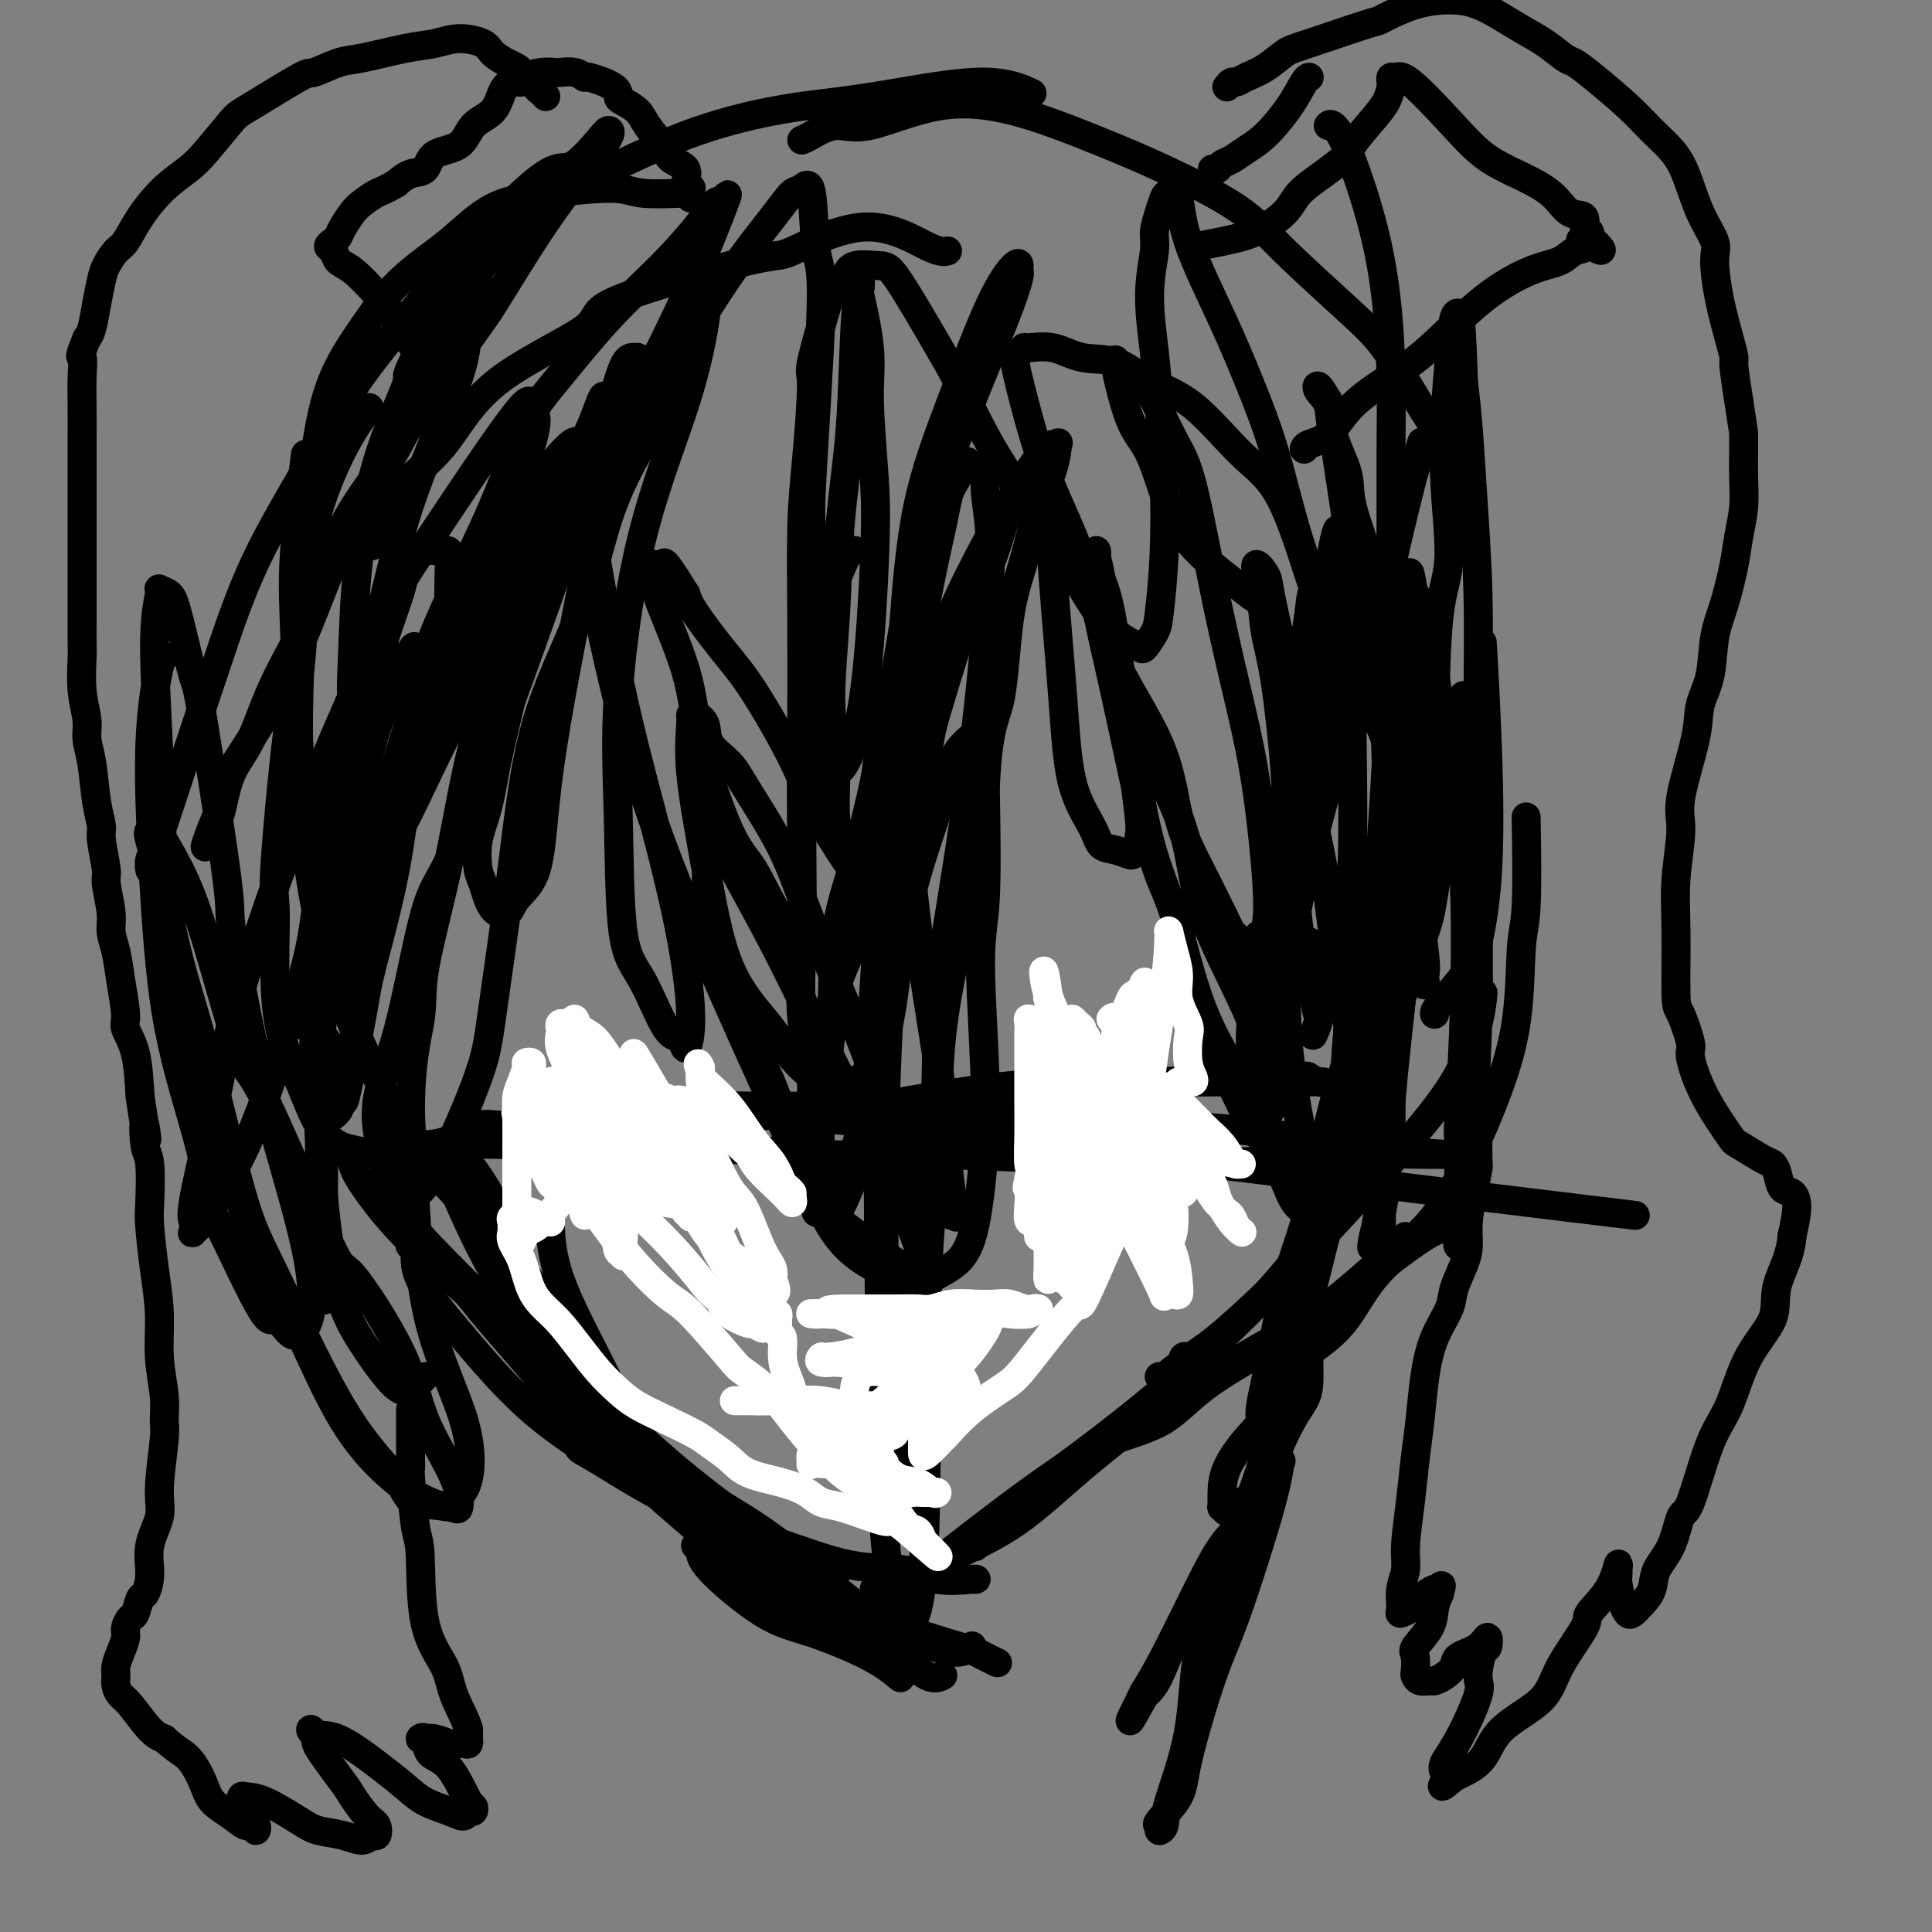 <svg viewBox='0 0 400 400' version='1.1' xmlns='http://www.w3.org/2000/svg' xmlns:xlink='http://www.w3.org/1999/xlink'><rect x="0" y="0" width="400" height="400" fill="#808080" stroke="none"/><g fill='none' stroke='#000000' stroke-width='6' stroke-linecap='round' stroke-linejoin='round'><path d='M177,114c-0.362,-0.055 -0.724,-0.109 -1,0c-0.276,0.109 -0.466,0.383 -2,4c-1.534,3.617 -4.413,10.577 -6,17c-1.587,6.423 -1.882,12.308 -2,19c-0.118,6.692 -0.060,14.191 0,21c0.060,6.809 0.120,12.929 0,19c-0.120,6.071 -0.421,12.093 0,17c0.421,4.907 1.563,8.697 2,13c0.437,4.303 0.169,9.118 0,12c-0.169,2.882 -0.238,3.830 0,6c0.238,2.170 0.782,5.561 1,7c0.218,1.439 0.109,0.925 0,1c-0.109,0.075 -0.218,0.738 0,1c0.218,0.262 0.763,0.123 1,-1c0.237,-1.123 0.166,-3.231 0,-7c-0.166,-3.769 -0.426,-9.200 0,-14c0.426,-4.800 1.536,-8.968 2,-15c0.464,-6.032 0.280,-13.929 1,-20c0.720,-6.071 2.345,-10.315 4,-16c1.655,-5.685 3.341,-12.811 4,-16c0.659,-3.189 0.292,-2.441 1,-6c0.708,-3.559 2.491,-11.426 4,-20c1.509,-8.574 2.744,-17.856 7,-31c4.256,-13.144 11.534,-30.148 15,-39c3.466,-8.852 3.119,-9.550 3,-10c-0.119,-0.450 -0.010,-0.651 0,-1c0.010,-0.349 -0.080,-0.845 -1,0c-0.920,0.845 -2.669,3.031 -5,8c-2.331,4.969 -5.243,12.723 -8,20c-2.757,7.277 -5.359,14.079 -7,22c-1.641,7.921 -2.320,16.960 -3,26'/><path d='M187,131c-1.685,14.975 -0.896,28.411 -1,36c-0.104,7.589 -1.101,9.330 -2,19c-0.899,9.670 -1.701,27.270 -2,42c-0.299,14.730 -0.096,26.592 0,35c0.096,8.408 0.085,13.362 0,18c-0.085,4.638 -0.243,8.958 0,12c0.243,3.042 0.888,4.804 1,6c0.112,1.196 -0.308,1.826 0,3c0.308,1.174 1.345,2.894 2,3c0.655,0.106 0.928,-1.400 1,-2c0.072,-0.600 -0.058,-0.292 1,-3c1.058,-2.708 3.302,-8.430 4,-15c0.698,-6.570 -0.152,-13.987 0,-21c0.152,-7.013 1.305,-13.624 2,-23c0.695,-9.376 0.934,-21.519 1,-28c0.066,-6.481 -0.039,-7.302 1,-14c1.039,-6.698 3.222,-19.275 5,-32c1.778,-12.725 3.151,-25.599 4,-35c0.849,-9.401 1.176,-15.331 1,-20c-0.176,-4.669 -0.853,-8.078 -1,-10c-0.147,-1.922 0.237,-2.355 0,-3c-0.237,-0.645 -1.096,-1.500 -2,-2c-0.904,-0.500 -1.852,-0.643 -2,-1c-0.148,-0.357 0.506,-0.927 0,0c-0.506,0.927 -2.170,3.349 -3,5c-0.830,1.651 -0.826,2.529 -2,8c-1.174,5.471 -3.527,15.535 -5,26c-1.473,10.465 -2.065,21.331 -3,34c-0.935,12.669 -2.213,27.142 -3,42c-0.787,14.858 -1.082,30.102 -1,43c0.082,12.898 0.541,23.449 1,34'/><path d='M184,288c-0.270,16.953 -0.944,20.835 -1,25c-0.056,4.165 0.505,8.611 1,12c0.495,3.389 0.925,5.720 1,7c0.075,1.280 -0.205,1.509 1,3c1.205,1.491 3.895,4.245 5,-9c1.105,-13.245 0.624,-42.490 1,-59c0.376,-16.510 1.607,-20.287 2,-27c0.393,-6.713 -0.052,-16.362 1,-26c1.052,-9.638 3.602,-19.265 5,-28c1.398,-8.735 1.643,-16.579 2,-22c0.357,-5.421 0.825,-8.418 1,-10c0.175,-1.582 0.055,-1.749 0,-2c-0.055,-0.251 -0.047,-0.586 -1,0c-0.953,0.586 -2.866,2.092 -4,4c-1.134,1.908 -1.488,4.218 -3,9c-1.512,4.782 -4.182,12.036 -6,19c-1.818,6.964 -2.786,13.640 -4,21c-1.214,7.360 -2.676,15.406 -4,22c-1.324,6.594 -2.510,11.737 -4,16c-1.490,4.263 -3.283,7.647 -4,9c-0.717,1.353 -0.359,0.677 0,0'/><path d='M107,232c1.595,-0.195 3.190,-0.391 7,-1c3.810,-0.609 9.834,-1.632 17,-2c7.166,-0.368 15.472,-0.082 24,0c8.528,0.082 17.277,-0.040 27,0c9.723,0.040 20.420,0.242 26,0c5.580,-0.242 6.044,-0.927 11,-2c4.956,-1.073 14.406,-2.532 21,-3c6.594,-0.468 10.333,0.057 15,0c4.667,-0.057 10.261,-0.695 13,-1c2.739,-0.305 2.623,-0.278 3,0c0.377,0.278 1.249,0.807 2,1c0.751,0.193 1.383,0.051 1,0c-0.383,-0.051 -1.779,-0.010 -6,0c-4.221,0.010 -11.266,-0.012 -17,0c-5.734,0.012 -10.155,0.059 -17,0c-6.845,-0.059 -16.112,-0.225 -27,1c-10.888,1.225 -23.398,3.841 -32,5c-8.602,1.159 -13.297,0.861 -19,1c-5.703,0.139 -12.414,0.717 -17,1c-4.586,0.283 -7.047,0.272 -13,1c-5.953,0.728 -15.397,2.194 -21,3c-5.603,0.806 -7.366,0.952 -9,1c-1.634,0.048 -3.140,-0.002 -4,0c-0.860,0.002 -1.076,0.056 1,0c2.076,-0.056 6.443,-0.221 12,0c5.557,0.221 12.304,0.829 21,1c8.696,0.171 19.342,-0.094 26,0c6.658,0.094 9.329,0.547 12,1'/><path d='M164,239c15.861,0.268 19.513,-0.061 27,0c7.487,0.061 18.809,0.514 28,1c9.191,0.486 16.252,1.006 24,1c7.748,-0.006 16.184,-0.537 23,-1c6.816,-0.463 12.012,-0.857 17,-1c4.988,-0.143 9.769,-0.036 13,0c3.231,0.036 4.911,0.002 6,0c1.089,-0.002 1.587,0.027 2,0c0.413,-0.027 0.743,-0.111 1,0c0.257,0.111 0.443,0.415 -6,0c-6.443,-0.415 -19.515,-1.549 -24,-2c-4.485,-0.451 -0.384,-0.217 -4,-1c-3.616,-0.783 -14.949,-2.581 -30,-3c-15.051,-0.419 -33.822,0.541 -50,0c-16.178,-0.541 -29.765,-2.583 -7,0c22.765,2.583 81.883,9.792 141,17'/><path d='M325,250c23.500,2.833 11.750,1.417 0,0'/><path d='M95,242c-0.147,-0.318 -0.295,-0.637 0,-1c0.295,-0.363 1.031,-0.771 2,0c0.969,0.771 2.171,2.721 3,4c0.829,1.279 1.287,1.886 2,4c0.713,2.114 1.683,5.734 4,10c2.317,4.266 5.981,9.179 9,14c3.019,4.821 5.392,9.549 7,13c1.608,3.451 2.452,5.626 4,8c1.548,2.374 3.801,4.947 7,8c3.199,3.053 7.342,6.587 9,8c1.658,1.413 0.829,0.707 0,0'/><path d='M114,255c-0.034,-0.719 -0.068,-1.438 0,0c0.068,1.438 0.236,5.035 2,10c1.764,4.965 5.122,11.300 8,17c2.878,5.700 5.275,10.765 8,15c2.725,4.235 5.779,7.638 7,9c1.221,1.362 0.611,0.681 0,0'/><path d='M120,299c-0.206,0.310 -0.412,0.619 0,1c0.412,0.381 1.442,0.832 5,3c3.558,2.168 9.645,6.053 16,9c6.355,2.947 12.978,4.958 19,7c6.022,2.042 11.442,4.116 16,5c4.558,0.884 8.255,0.577 11,1c2.745,0.423 4.540,1.577 7,2c2.460,0.423 5.585,0.114 7,0c1.415,-0.114 1.118,-0.033 1,0c-0.118,0.033 -0.059,0.016 0,0'/><path d='M144,320c0.471,0.219 0.943,0.438 1,1c0.057,0.562 -0.299,1.468 2,4c2.299,2.532 7.254,6.689 11,9c3.746,2.311 6.282,2.774 10,4c3.718,1.226 8.616,3.215 12,5c3.384,1.785 5.252,3.367 6,4c0.748,0.633 0.374,0.316 0,0'/><path d='M181,329c0.240,-0.022 0.481,-0.044 1,0c0.519,0.044 1.317,0.156 2,0c0.683,-0.156 1.252,-0.578 4,-2c2.748,-1.422 7.676,-3.842 12,-6c4.324,-2.158 8.045,-4.053 12,-7c3.955,-2.947 8.145,-6.947 13,-11c4.855,-4.053 10.373,-8.158 14,-12c3.627,-3.842 5.361,-7.419 6,-9c0.639,-1.581 0.183,-1.166 0,-1c-0.183,0.166 -0.091,0.083 0,0'/><path d='M276,253c-0.994,0.334 -1.989,0.668 -4,3c-2.011,2.332 -5.039,6.661 -10,12c-4.961,5.339 -11.855,11.687 -18,17c-6.145,5.313 -11.542,9.592 -16,13c-4.458,3.408 -7.979,5.944 -12,9c-4.021,3.056 -8.544,6.630 -11,9c-2.456,2.370 -2.845,3.534 -3,4c-0.155,0.466 -0.078,0.233 0,0'/><path d='M291,256c-0.461,0.426 -0.922,0.851 -1,1c-0.078,0.149 0.227,0.020 -3,3c-3.227,2.980 -9.987,9.067 -17,14c-7.013,4.933 -14.280,8.710 -19,12c-4.720,3.290 -6.892,6.091 -10,8c-3.108,1.909 -7.153,2.924 -10,4c-2.847,1.076 -4.497,2.213 -8,5c-3.503,2.787 -8.858,7.225 -11,9c-2.142,1.775 -1.071,0.888 0,0'/><path d='M303,251c-0.249,-0.353 -0.499,-0.705 -1,0c-0.501,0.705 -1.254,2.469 -2,3c-0.746,0.531 -1.486,-0.171 -5,2c-3.514,2.171 -9.804,7.214 -15,11c-5.196,3.786 -9.299,6.314 -14,9c-4.701,2.686 -10.000,5.529 -15,9c-5.000,3.471 -9.701,7.570 -14,10c-4.299,2.430 -8.196,3.193 -17,9c-8.804,5.807 -22.515,16.659 -28,21c-5.485,4.341 -2.742,2.170 0,0'/><path d='M80,251c0.381,0.337 0.762,0.675 1,1c0.238,0.325 0.333,0.638 2,2c1.667,1.362 4.906,3.772 8,7c3.094,3.228 6.045,7.274 10,12c3.955,4.726 8.916,10.133 11,13c2.084,2.867 1.292,3.195 11,12c9.708,8.805 29.917,26.087 38,33c8.083,6.913 4.042,3.456 0,0'/><path d='M92,240c0.084,0.552 0.168,1.104 0,1c-0.168,-0.104 -0.589,-0.864 1,3c1.589,3.864 5.188,12.353 9,19c3.812,6.647 7.838,11.451 13,17c5.162,5.549 11.461,11.841 17,17c5.539,5.159 10.319,9.184 18,15c7.681,5.816 18.262,13.421 23,17c4.738,3.579 3.634,3.130 5,4c1.366,0.870 5.201,3.058 9,5c3.799,1.942 7.561,3.638 10,4c2.439,0.362 3.554,-0.611 4,-1c0.446,-0.389 0.223,-0.195 0,0'/><path d='M81,248c0.102,0.018 0.204,0.036 1,1c0.796,0.964 2.284,2.873 3,4c0.716,1.127 0.658,1.470 4,5c3.342,3.530 10.082,10.246 16,16c5.918,5.754 11.013,10.547 17,16c5.987,5.453 12.867,11.567 19,16c6.133,4.433 11.520,7.186 17,11c5.480,3.814 11.052,8.690 15,12c3.948,3.310 6.271,5.056 11,7c4.729,1.944 11.866,4.088 15,5c3.134,0.912 2.267,0.592 3,1c0.733,0.408 3.067,1.545 4,2c0.933,0.455 0.467,0.227 0,0'/><path d='M85,257c-0.134,0.419 -0.269,0.839 0,1c0.269,0.161 0.941,0.065 1,1c0.059,0.935 -0.495,2.901 1,6c1.495,3.099 5.040,7.332 9,12c3.960,4.668 8.337,9.773 13,14c4.663,4.227 9.614,7.578 15,11c5.386,3.422 11.209,6.917 17,10c5.791,3.083 11.552,5.754 15,7c3.448,1.246 4.584,1.066 7,2c2.416,0.934 6.112,2.982 8,4c1.888,1.018 1.968,1.005 2,1c0.032,-0.005 0.016,-0.003 0,0'/><path d='M72,238c0.353,1.037 0.707,2.075 1,3c0.293,0.925 0.526,1.739 2,4c1.474,2.261 4.189,5.971 8,10c3.811,4.029 8.719,8.377 14,13c5.281,4.623 10.934,9.520 17,15c6.066,5.480 12.546,11.542 19,17c6.454,5.458 12.881,10.314 19,16c6.119,5.686 11.928,12.204 16,16c4.072,3.796 6.405,4.870 9,6c2.595,1.130 5.452,2.317 7,3c1.548,0.683 1.786,0.864 3,2c1.214,1.136 3.404,3.229 5,4c1.596,0.771 2.599,0.220 3,0c0.401,-0.220 0.201,-0.110 0,0'/><path d='M113,230c-0.333,-0.121 -0.666,-0.242 -1,0c-0.334,0.242 -0.671,0.848 -1,1c-0.329,0.152 -0.652,-0.151 -1,0c-0.348,0.151 -0.720,0.756 -1,1c-0.280,0.244 -0.467,0.128 -1,0c-0.533,-0.128 -1.411,-0.269 -2,0c-0.589,0.269 -0.888,0.947 -2,1c-1.112,0.053 -3.038,-0.519 -5,0c-1.962,0.519 -3.961,2.130 -6,3c-2.039,0.870 -4.118,1.000 -5,1c-0.882,-0.000 -0.566,-0.131 -1,0c-0.434,0.131 -1.616,0.525 -3,1c-1.384,0.475 -2.968,1.030 -5,1c-2.032,-0.030 -4.511,-0.646 -6,-1c-1.489,-0.354 -1.986,-0.447 -3,-1c-1.014,-0.553 -2.544,-1.567 -4,-4c-1.456,-2.433 -2.838,-6.286 -4,-9c-1.162,-2.714 -2.106,-4.291 -3,-7c-0.894,-2.709 -1.739,-6.552 -2,-12c-0.261,-5.448 0.063,-12.501 0,-16c-0.063,-3.499 -0.511,-3.446 0,-11c0.511,-7.554 1.983,-22.717 3,-30c1.017,-7.283 1.580,-6.688 2,-9c0.420,-2.312 0.698,-7.531 1,-13c0.302,-5.469 0.627,-11.188 2,-17c1.373,-5.812 3.793,-11.719 6,-16c2.207,-4.281 4.202,-6.938 5,-8c0.798,-1.062 0.399,-0.531 0,0'/><path d='M66,182c-0.370,-0.265 -0.740,-0.530 -1,-1c-0.260,-0.470 -0.411,-1.144 -1,-5c-0.589,-3.856 -1.615,-10.894 -2,-18c-0.385,-7.106 -0.129,-14.281 0,-18c0.129,-3.719 0.131,-3.981 0,-7c-0.131,-3.019 -0.397,-8.796 0,-15c0.397,-6.204 1.455,-12.835 2,-16c0.545,-3.165 0.576,-2.864 1,-6c0.424,-3.136 1.241,-9.708 3,-15c1.759,-5.292 4.458,-9.305 7,-13c2.542,-3.695 4.925,-7.072 8,-10c3.075,-2.928 6.841,-5.408 10,-8c3.159,-2.592 5.709,-5.297 9,-7c3.291,-1.703 7.321,-2.404 12,-3c4.679,-0.596 10.007,-1.088 13,-1c2.993,0.088 3.652,0.754 6,1c2.348,0.246 6.385,0.070 8,0c1.615,-0.070 0.807,-0.035 0,0'/><path d='M77,113c-0.021,-0.275 -0.042,-0.550 0,-1c0.042,-0.450 0.149,-1.075 1,-3c0.851,-1.925 2.448,-5.150 5,-8c2.552,-2.850 6.058,-5.326 9,-9c2.942,-3.674 5.320,-8.548 11,-13c5.680,-4.452 14.663,-8.484 18,-11c3.337,-2.516 1.029,-3.518 7,-6c5.971,-2.482 20.220,-6.444 27,-8c6.780,-1.556 6.090,-0.704 9,-2c2.910,-1.296 9.419,-4.739 15,-5c5.581,-0.261 10.233,2.661 13,4c2.767,1.339 3.648,1.097 4,1c0.352,-0.097 0.176,-0.048 0,0'/><path d='M103,253c-0.470,-0.812 -0.939,-1.623 -2,-2c-1.061,-0.377 -2.712,-0.319 -4,-1c-1.288,-0.681 -2.211,-2.101 -4,-4c-1.789,-1.899 -4.444,-4.276 -7,-8c-2.556,-3.724 -5.014,-8.795 -8,-15c-2.986,-6.205 -6.501,-13.543 -9,-21c-2.499,-7.457 -3.983,-15.034 -5,-22c-1.017,-6.966 -1.568,-13.319 -2,-22c-0.432,-8.681 -0.745,-19.688 -1,-27c-0.255,-7.312 -0.453,-10.930 0,-17c0.453,-6.070 1.558,-14.591 2,-18c0.442,-3.409 0.221,-1.704 0,0'/><path d='M76,153c-0.483,-0.111 -0.965,-0.222 -1,0c-0.035,0.222 0.378,0.778 0,0c-0.378,-0.778 -1.546,-2.890 -2,-6c-0.454,-3.110 -0.195,-7.216 0,-12c0.195,-4.784 0.326,-10.244 1,-17c0.674,-6.756 1.892,-14.807 4,-22c2.108,-7.193 5.105,-13.528 6,-16c0.895,-2.472 -0.314,-1.081 1,-4c1.314,-2.919 5.150,-10.149 8,-14c2.850,-3.851 4.714,-4.324 7,-7c2.286,-2.676 4.995,-7.557 9,-11c4.005,-3.443 9.306,-5.449 15,-8c5.694,-2.551 11.780,-5.646 18,-8c6.220,-2.354 12.575,-3.968 18,-5c5.425,-1.032 9.921,-1.481 14,-2c4.079,-0.519 7.743,-1.108 13,-2c5.257,-0.892 12.108,-2.086 17,-2c4.892,0.086 7.826,1.453 9,2c1.174,0.547 0.587,0.273 0,0'/><path d='M166,29c0.404,-0.164 0.808,-0.329 2,-1c1.192,-0.671 3.171,-1.850 5,-2c1.829,-0.150 3.509,0.729 7,0c3.491,-0.729 8.792,-3.065 14,-4c5.208,-0.935 10.324,-0.470 16,1c5.676,1.470 11.914,3.946 17,6c5.086,2.054 9.021,3.685 14,6c4.979,2.315 11.003,5.312 15,8c3.997,2.688 5.968,5.065 10,9c4.032,3.935 10.127,9.426 14,13c3.873,3.574 5.525,5.231 8,9c2.475,3.769 5.774,9.651 8,13c2.226,3.349 3.380,4.166 4,5c0.620,0.834 0.705,1.686 1,2c0.295,0.314 0.798,0.090 1,0c0.202,-0.090 0.101,-0.045 0,0'/><path d='M275,26c0.212,-0.213 0.425,-0.426 1,0c0.575,0.426 1.513,1.490 3,5c1.487,3.510 3.523,9.466 5,15c1.477,5.534 2.395,10.645 3,16c0.605,5.355 0.896,10.955 1,16c0.104,5.045 0.021,9.534 0,15c-0.021,5.466 0.019,11.908 0,16c-0.019,4.092 -0.099,5.832 0,9c0.099,3.168 0.377,7.763 0,19c-0.377,11.237 -1.408,29.116 -2,37c-0.592,7.884 -0.746,5.773 -1,8c-0.254,2.227 -0.607,8.792 -1,12c-0.393,3.208 -0.827,3.059 -1,3c-0.173,-0.059 -0.087,-0.030 0,0'/><path d='M303,144c-0.068,0.103 -0.137,0.206 0,1c0.137,0.794 0.479,2.278 0,6c-0.479,3.722 -1.780,9.681 -3,16c-1.220,6.319 -2.361,12.997 -3,17c-0.639,4.003 -0.778,5.330 -2,9c-1.222,3.670 -3.526,9.682 -5,14c-1.474,4.318 -2.117,6.941 -4,11c-1.883,4.059 -5.007,9.554 -8,15c-2.993,5.446 -5.855,10.842 -7,13c-1.145,2.158 -0.572,1.079 0,0'/><path d='M240,285c0.114,0.248 0.228,0.496 1,0c0.772,-0.496 2.200,-1.737 4,-3c1.800,-1.263 3.970,-2.547 7,-5c3.030,-2.453 6.918,-6.075 10,-9c3.082,-2.925 5.358,-5.151 9,-9c3.642,-3.849 8.650,-9.319 12,-13c3.350,-3.681 5.041,-5.572 8,-9c2.959,-3.428 7.185,-8.393 10,-13c2.815,-4.607 4.219,-8.856 5,-12c0.781,-3.144 0.937,-5.184 1,-6c0.063,-0.816 0.031,-0.408 0,0'/><path d='M270,281c-0.233,0.021 -0.465,0.042 1,-1c1.465,-1.042 4.628,-3.146 7,-6c2.372,-2.854 3.953,-6.456 7,-10c3.047,-3.544 7.562,-7.028 11,-11c3.438,-3.972 5.801,-8.430 8,-13c2.199,-4.570 4.235,-9.252 6,-14c1.765,-4.748 3.257,-9.562 4,-15c0.743,-5.438 0.735,-11.499 1,-15c0.265,-3.501 0.802,-4.443 1,-9c0.198,-4.557 0.057,-12.731 0,-16c-0.057,-3.269 -0.028,-1.635 0,0'/><path d='M297,210c-0.068,-0.296 -0.136,-0.593 1,-2c1.136,-1.407 3.478,-3.925 5,-6c1.522,-2.075 2.226,-3.708 3,-7c0.774,-3.292 1.620,-8.243 2,-15c0.380,-6.757 0.295,-15.319 0,-24c-0.295,-8.681 -0.798,-17.480 -1,-21c-0.202,-3.520 -0.101,-1.760 0,0'/><path d='M132,74c-0.263,-0.013 -0.526,-0.026 -1,0c-0.474,0.026 -1.159,0.092 -2,2c-0.841,1.908 -1.839,5.657 -3,10c-1.161,4.343 -2.485,9.279 -5,15c-2.515,5.721 -6.222,12.226 -9,20c-2.778,7.774 -4.626,16.818 -6,23c-1.374,6.182 -2.275,9.502 -3,13c-0.725,3.498 -1.275,7.175 -2,10c-0.725,2.825 -1.624,4.798 -2,7c-0.376,2.202 -0.230,4.634 0,6c0.230,1.366 0.545,1.664 1,3c0.455,1.336 1.052,3.708 2,5c0.948,1.292 2.248,1.505 3,1c0.752,-0.505 0.956,-1.726 2,-3c1.044,-1.274 2.927,-2.599 4,-6c1.073,-3.401 1.335,-8.878 2,-15c0.665,-6.122 1.733,-12.890 3,-20c1.267,-7.110 2.733,-14.563 4,-21c1.267,-6.437 2.334,-11.859 3,-16c0.666,-4.141 0.932,-7.003 1,-9c0.068,-1.997 -0.061,-3.131 0,-4c0.061,-0.869 0.311,-1.473 0,-2c-0.311,-0.527 -1.182,-0.978 -2,-1c-0.818,-0.022 -1.583,0.384 -2,0c-0.417,-0.384 -0.487,-1.557 -3,1c-2.513,2.557 -7.468,8.843 -12,16c-4.532,7.157 -8.640,15.186 -12,22c-3.360,6.814 -5.973,12.414 -8,18c-2.027,5.586 -3.469,11.158 -5,16c-1.531,4.842 -3.152,8.955 -5,15c-1.848,6.045 -3.924,14.023 -6,22'/><path d='M69,202c-3.988,13.581 -1.957,12.034 -1,14c0.957,1.966 0.841,7.447 1,10c0.159,2.553 0.592,2.180 1,2c0.408,-0.180 0.791,-0.167 1,0c0.209,0.167 0.244,0.488 1,-3c0.756,-3.488 2.235,-10.787 3,-15c0.765,-4.213 0.818,-5.342 2,-10c1.182,-4.658 3.495,-12.845 5,-21c1.505,-8.155 2.203,-16.277 3,-23c0.797,-6.723 1.692,-12.046 2,-15c0.308,-2.954 0.027,-3.539 0,-4c-0.027,-0.461 0.199,-0.800 0,-1c-0.199,-0.200 -0.824,-0.263 -1,-1c-0.176,-0.737 0.096,-2.148 -1,0c-1.096,2.148 -3.562,7.856 -5,11c-1.438,3.144 -1.850,3.725 -3,8c-1.150,4.275 -3.038,12.243 -5,20c-1.962,7.757 -3.996,15.303 -5,22c-1.004,6.697 -0.976,12.547 -1,18c-0.024,5.453 -0.100,10.510 0,16c0.100,5.490 0.375,11.414 1,18c0.625,6.586 1.600,13.835 3,19c1.400,5.165 3.226,8.245 5,11c1.774,2.755 3.495,5.183 5,7c1.505,1.817 2.795,3.023 4,3c1.205,-0.023 2.324,-1.275 3,-2c0.676,-0.725 0.907,-0.921 1,-1c0.093,-0.079 0.046,-0.039 0,0'/><path d='M34,136c-0.179,-0.355 -0.358,-0.710 -1,2c-0.642,2.710 -1.748,8.486 -2,17c-0.252,8.514 0.349,19.765 1,30c0.651,10.235 1.351,19.453 3,28c1.649,8.547 4.247,16.423 6,23c1.753,6.577 2.662,11.854 3,14c0.338,2.146 0.107,1.161 2,5c1.893,3.839 5.911,12.502 8,16c2.089,3.498 2.248,1.829 3,2c0.752,0.171 2.096,2.180 3,3c0.904,0.820 1.367,0.450 2,0c0.633,-0.450 1.436,-0.982 2,-3c0.564,-2.018 0.888,-5.523 0,-11c-0.888,-5.477 -2.987,-12.927 -5,-20c-2.013,-7.073 -3.938,-13.769 -6,-23c-2.062,-9.231 -4.261,-20.997 -5,-26c-0.739,-5.003 -0.018,-3.242 -1,-11c-0.982,-7.758 -3.669,-25.035 -5,-33c-1.331,-7.965 -1.308,-6.619 -2,-9c-0.692,-2.381 -2.099,-8.490 -3,-12c-0.901,-3.510 -1.296,-4.420 -2,-5c-0.704,-0.580 -1.717,-0.831 -2,-1c-0.283,-0.169 0.164,-0.257 0,1c-0.164,1.257 -0.940,3.860 -1,10c-0.060,6.140 0.595,15.818 1,26c0.405,10.182 0.561,20.868 2,30c1.439,9.132 4.162,16.709 7,27c2.838,10.291 5.792,23.294 8,31c2.208,7.706 3.671,10.113 7,17c3.329,6.887 8.522,18.253 13,26c4.478,7.747 8.239,11.873 12,16'/><path d='M82,306c2.368,3.562 2.289,4.468 4,5c1.711,0.532 5.213,0.692 7,1c1.787,0.308 1.858,0.765 2,0c0.142,-0.765 0.354,-2.752 -1,-6c-1.354,-3.248 -4.275,-7.756 -6,-12c-1.725,-4.244 -2.255,-8.224 -5,-14c-2.745,-5.776 -7.707,-13.347 -10,-16c-2.293,-2.653 -1.918,-0.387 -5,-7c-3.082,-6.613 -9.620,-22.103 -13,-29c-3.380,-6.897 -3.601,-5.199 -5,-9c-1.399,-3.801 -3.976,-13.100 -6,-20c-2.024,-6.900 -3.496,-11.400 -5,-15c-1.504,-3.600 -3.040,-6.300 -4,-8c-0.960,-1.700 -1.345,-2.401 -2,-3c-0.655,-0.599 -1.581,-1.096 -2,-1c-0.419,0.096 -0.330,0.784 0,2c0.330,1.216 0.903,2.958 2,8c1.097,5.042 2.719,13.384 5,24c2.281,10.616 5.220,23.508 9,35c3.780,11.492 8.399,21.586 11,27c2.601,5.414 3.184,6.150 5,10c1.816,3.850 4.867,10.816 8,16c3.133,5.184 6.349,8.587 9,11c2.651,2.413 4.737,3.835 7,5c2.263,1.165 4.702,2.072 6,2c1.298,-0.072 1.455,-1.123 2,-2c0.545,-0.877 1.477,-1.580 2,-4c0.523,-2.420 0.635,-6.556 -1,-12c-1.635,-5.444 -5.017,-12.197 -7,-20c-1.983,-7.803 -2.567,-16.658 -3,-24c-0.433,-7.342 -0.717,-13.171 -1,-19'/><path d='M85,231c-0.160,-10.789 1.440,-16.261 2,-20c0.560,-3.739 0.079,-5.745 1,-11c0.921,-5.255 3.242,-13.759 5,-22c1.758,-8.241 2.953,-16.221 5,-24c2.047,-7.779 4.947,-15.359 7,-22c2.053,-6.641 3.257,-12.344 5,-18c1.743,-5.656 4.023,-11.265 6,-15c1.977,-3.735 3.651,-5.595 5,-8c1.349,-2.405 2.374,-5.356 3,-7c0.626,-1.644 0.853,-1.983 1,-2c0.147,-0.017 0.213,0.288 0,2c-0.213,1.712 -0.705,4.830 -1,7c-0.295,2.170 -0.392,3.392 -4,14c-3.608,10.608 -10.728,30.603 -16,45c-5.272,14.397 -8.697,23.196 -11,28c-2.303,4.804 -3.486,5.614 -5,11c-1.514,5.386 -3.360,15.347 -5,22c-1.640,6.653 -3.074,9.997 -4,13c-0.926,3.003 -1.343,5.666 -1,9c0.343,3.334 1.447,7.338 2,10c0.553,2.662 0.555,3.980 1,5c0.445,1.020 1.333,1.742 3,1c1.667,-0.742 4.114,-2.946 7,-8c2.886,-5.054 6.210,-12.957 8,-18c1.790,-5.043 2.044,-7.228 3,-14c0.956,-6.772 2.612,-18.133 4,-29c1.388,-10.867 2.507,-21.241 5,-30c2.493,-8.759 6.359,-15.905 9,-23c2.641,-7.095 4.057,-14.141 6,-20c1.943,-5.859 4.412,-10.531 7,-15c2.588,-4.469 5.294,-8.734 8,-13'/><path d='M141,79c3.166,-6.043 3.582,-7.150 4,-9c0.418,-1.850 0.837,-4.442 1,-6c0.163,-1.558 0.071,-2.082 0,-2c-0.071,0.082 -0.121,0.770 0,1c0.121,0.230 0.414,0.002 0,3c-0.414,2.998 -1.536,9.221 -4,17c-2.464,7.779 -6.271,17.113 -9,28c-2.729,10.887 -4.379,23.328 -5,33c-0.621,9.672 -0.212,16.575 0,25c0.212,8.425 0.227,18.373 1,24c0.773,5.627 2.303,6.932 4,10c1.697,3.068 3.560,7.899 5,10c1.440,2.101 2.458,1.473 3,2c0.542,0.527 0.607,2.208 1,2c0.393,-0.208 1.115,-2.307 1,-7c-0.115,-4.693 -1.066,-11.982 -3,-21c-1.934,-9.018 -4.851,-19.764 -7,-28c-2.149,-8.236 -3.530,-13.960 -5,-21c-1.470,-7.040 -3.028,-15.396 -4,-21c-0.972,-5.604 -1.358,-8.456 -2,-11c-0.642,-2.544 -1.539,-4.780 -2,-7c-0.461,-2.220 -0.484,-4.425 0,-1c0.484,3.425 1.475,12.478 2,17c0.525,4.522 0.584,4.511 2,11c1.416,6.489 4.189,19.478 8,32c3.811,12.522 8.660,24.578 14,37c5.340,12.422 11.170,25.211 17,38'/><path d='M163,235c6.868,15.360 8.538,16.259 11,18c2.462,1.741 5.716,4.325 8,6c2.284,1.675 3.596,2.440 5,3c1.404,0.560 2.898,0.914 4,1c1.102,0.086 1.810,-0.096 2,0c0.190,0.096 -0.138,0.471 -1,-1c-0.862,-1.471 -2.257,-4.788 -3,-7c-0.743,-2.212 -0.832,-3.319 -3,-8c-2.168,-4.681 -6.415,-12.935 -10,-20c-3.585,-7.065 -6.509,-12.941 -9,-18c-2.491,-5.059 -4.550,-9.302 -7,-14c-2.450,-4.698 -5.291,-9.853 -7,-13c-1.709,-3.147 -2.288,-4.287 -3,-5c-0.712,-0.713 -1.559,-0.999 -2,-2c-0.441,-1.001 -0.476,-2.715 -1,0c-0.524,2.715 -1.539,9.860 0,18c1.539,8.140 5.630,17.275 8,22c2.370,4.725 3.018,5.040 5,10c1.982,4.960 5.297,14.564 8,21c2.703,6.436 4.793,9.705 7,12c2.207,2.295 4.531,3.617 7,5c2.469,1.383 5.083,2.828 7,3c1.917,0.172 3.136,-0.927 5,-2c1.864,-1.073 4.374,-2.118 6,-5c1.626,-2.882 2.369,-7.601 3,-13c0.631,-5.399 1.148,-11.478 1,-20c-0.148,-8.522 -0.963,-19.487 -1,-26c-0.037,-6.513 0.704,-8.575 1,-14c0.296,-5.425 0.148,-14.212 0,-23'/><path d='M204,163c0.597,-12.946 2.090,-13.812 3,-18c0.910,-4.188 1.239,-11.698 2,-17c0.761,-5.302 1.956,-8.398 3,-12c1.044,-3.602 1.937,-7.712 3,-11c1.063,-3.288 2.297,-5.753 3,-8c0.703,-2.247 0.876,-4.276 1,-5c0.124,-0.724 0.198,-0.143 0,0c-0.198,0.143 -0.669,-0.151 -1,0c-0.331,0.151 -0.522,0.749 -1,1c-0.478,0.251 -1.244,0.156 -5,6c-3.756,5.844 -10.501,17.626 -15,28c-4.499,10.374 -6.753,19.340 -9,29c-2.247,9.660 -4.488,20.013 -7,28c-2.512,7.987 -5.294,13.609 -7,18c-1.706,4.391 -2.335,7.553 -3,10c-0.665,2.447 -1.364,4.179 -2,7c-0.636,2.821 -1.207,6.731 -1,10c0.207,3.269 1.192,5.896 2,8c0.808,2.104 1.438,3.683 2,5c0.562,1.317 1.057,2.370 1,3c-0.057,0.630 -0.665,0.837 0,0c0.665,-0.837 2.603,-2.718 4,-7c1.397,-4.282 2.254,-10.967 3,-20c0.746,-9.033 1.379,-20.415 2,-30c0.621,-9.585 1.228,-17.373 2,-25c0.772,-7.627 1.710,-15.094 3,-22c1.290,-6.906 2.934,-13.251 4,-18c1.066,-4.749 1.554,-7.902 2,-11c0.446,-3.098 0.851,-6.142 1,-8c0.149,-1.858 0.043,-2.531 0,-3c-0.043,-0.469 -0.021,-0.735 0,-1'/><path d='M194,100c1.046,-8.188 -1.338,2.843 -3,14c-1.662,11.157 -2.600,22.439 -3,34c-0.400,11.561 -0.261,23.400 1,36c1.261,12.600 3.644,25.960 5,35c1.356,9.040 1.684,13.762 2,18c0.316,4.238 0.619,7.994 1,10c0.381,2.006 0.840,2.261 1,3c0.160,0.739 0.023,1.961 0,2c-0.023,0.039 0.070,-1.107 0,-1c-0.070,0.107 -0.304,1.465 -2,0c-1.696,-1.465 -4.856,-5.754 -8,-12c-3.144,-6.246 -6.274,-14.448 -8,-19c-1.726,-4.552 -2.050,-5.452 -4,-10c-1.950,-4.548 -5.528,-12.743 -8,-19c-2.472,-6.257 -3.837,-10.576 -6,-15c-2.163,-4.424 -5.122,-8.955 -7,-12c-1.878,-3.045 -2.675,-4.606 -4,-6c-1.325,-1.394 -3.177,-2.621 -4,-4c-0.823,-1.379 -0.615,-2.910 -1,-4c-0.385,-1.090 -1.363,-1.739 -2,-2c-0.637,-0.261 -0.933,-0.136 -1,0c-0.067,0.136 0.096,0.281 0,2c-0.096,1.719 -0.450,5.010 0,10c0.450,4.990 1.705,11.677 3,19c1.295,7.323 2.632,15.280 5,21c2.368,5.720 5.769,9.203 8,12c2.231,2.797 3.293,4.907 5,7c1.707,2.093 4.059,4.169 6,5c1.941,0.831 3.470,0.415 5,0'/><path d='M175,224c2.907,0.173 4.675,-1.895 6,-4c1.325,-2.105 2.209,-4.246 3,-8c0.791,-3.754 1.490,-9.119 2,-15c0.510,-5.881 0.832,-12.278 2,-20c1.168,-7.722 3.184,-16.771 4,-21c0.816,-4.229 0.434,-3.639 2,-9c1.566,-5.361 5.079,-16.672 7,-22c1.921,-5.328 2.248,-4.674 3,-6c0.752,-1.326 1.928,-4.631 3,-8c1.072,-3.369 2.039,-6.800 3,-9c0.961,-2.200 1.917,-3.168 3,-4c1.083,-0.832 2.292,-1.528 3,-2c0.708,-0.472 0.914,-0.718 1,-1c0.086,-0.282 0.051,-0.599 0,0c-0.051,0.599 -0.119,2.113 0,6c0.119,3.887 0.426,10.148 1,18c0.574,7.852 1.416,17.294 2,25c0.584,7.706 0.909,13.677 2,18c1.091,4.323 2.946,7.000 4,9c1.054,2.000 1.306,3.325 2,4c0.694,0.675 1.830,0.700 3,1c1.170,0.300 2.373,0.873 3,1c0.627,0.127 0.677,-0.194 1,-1c0.323,-0.806 0.918,-2.098 1,-4c0.082,-1.902 -0.348,-4.416 -1,-10c-0.652,-5.584 -1.525,-14.239 -2,-18c-0.475,-3.761 -0.551,-2.628 -1,-5c-0.449,-2.372 -1.271,-8.249 -2,-12c-0.729,-3.751 -1.364,-5.375 -2,-7'/><path d='M228,120c-1.310,-7.074 -1.086,-3.757 -1,-3c0.086,0.757 0.032,-1.044 0,-2c-0.032,-0.956 -0.042,-1.068 0,-1c0.042,0.068 0.138,0.315 0,2c-0.138,1.685 -0.509,4.806 0,9c0.509,4.194 1.899,9.460 4,19c2.101,9.540 4.914,23.353 7,31c2.086,7.647 3.445,9.127 5,14c1.555,4.873 3.307,13.138 6,20c2.693,6.862 6.329,12.320 8,15c1.671,2.680 1.379,2.580 2,3c0.621,0.420 2.156,1.358 3,2c0.844,0.642 0.997,0.987 1,1c0.003,0.013 -0.145,-0.307 0,-1c0.145,-0.693 0.583,-1.760 0,-5c-0.583,-3.240 -2.186,-8.654 -5,-15c-2.814,-6.346 -6.840,-13.626 -9,-20c-2.160,-6.374 -2.455,-11.842 -4,-17c-1.545,-5.158 -4.341,-10.004 -5,-12c-0.659,-1.996 0.819,-1.141 0,-3c-0.819,-1.859 -3.935,-6.433 -5,-8c-1.065,-1.567 -0.079,-0.126 0,0c0.079,0.126 -0.747,-1.062 -1,-1c-0.253,0.062 0.068,1.374 0,1c-0.068,-0.374 -0.526,-2.433 0,2c0.526,4.433 2.034,15.359 4,23c1.966,7.641 4.389,11.998 6,18c1.611,6.002 2.411,13.650 4,19c1.589,5.350 3.966,8.402 6,12c2.034,3.598 3.724,7.742 5,10c1.276,2.258 2.138,2.629 3,3'/><path d='M262,236c3.189,6.179 4.161,9.126 5,11c0.839,1.874 1.544,2.673 2,3c0.456,0.327 0.661,0.181 1,1c0.339,0.819 0.810,2.602 1,1c0.190,-1.602 0.099,-6.587 0,-9c-0.099,-2.413 -0.205,-2.252 -1,-6c-0.795,-3.748 -2.277,-11.405 -3,-18c-0.723,-6.595 -0.685,-12.130 -1,-18c-0.315,-5.870 -0.981,-12.076 -1,-18c-0.019,-5.924 0.609,-11.566 1,-17c0.391,-5.434 0.546,-10.659 1,-15c0.454,-4.341 1.206,-7.796 2,-12c0.794,-4.204 1.629,-9.157 2,-12c0.371,-2.843 0.278,-3.577 1,-5c0.722,-1.423 2.259,-3.533 3,-5c0.741,-1.467 0.686,-2.289 1,-4c0.314,-1.711 0.997,-4.312 1,-3c0.003,1.312 -0.674,6.538 -2,13c-1.326,6.462 -3.301,14.162 -5,23c-1.699,8.838 -3.120,18.814 -4,25c-0.880,6.186 -1.217,8.583 -2,13c-0.783,4.417 -2.011,10.853 -3,16c-0.989,5.147 -1.737,9.006 -2,12c-0.263,2.994 -0.039,5.122 0,7c0.039,1.878 -0.105,3.506 0,5c0.105,1.494 0.459,2.856 1,3c0.541,0.144 1.271,-0.928 2,-2'/><path d='M262,225c0.943,-0.947 2.299,-2.315 3,-6c0.701,-3.685 0.747,-9.686 1,-13c0.253,-3.314 0.714,-3.942 1,-8c0.286,-4.058 0.397,-11.548 1,-18c0.603,-6.452 1.696,-11.868 3,-18c1.304,-6.132 2.818,-12.982 4,-19c1.182,-6.018 2.033,-11.205 3,-15c0.967,-3.795 2.049,-6.199 3,-8c0.951,-1.801 1.771,-3.000 2,-4c0.229,-1.000 -0.132,-1.802 0,-2c0.132,-0.198 0.758,0.207 1,0c0.242,-0.207 0.099,-1.028 -2,6c-2.099,7.028 -6.153,21.905 -8,30c-1.847,8.095 -1.485,9.409 -2,12c-0.515,2.591 -1.907,6.459 -3,13c-1.093,6.541 -1.887,15.756 -3,22c-1.113,6.244 -2.546,9.517 -3,12c-0.454,2.483 0.070,4.177 0,5c-0.070,0.823 -0.734,0.774 -1,1c-0.266,0.226 -0.134,0.727 0,1c0.134,0.273 0.269,0.319 1,-1c0.731,-1.319 2.056,-4.001 3,-9c0.944,-4.999 1.505,-12.313 3,-20c1.495,-7.687 3.923,-15.746 5,-20c1.077,-4.254 0.803,-4.704 3,-13c2.197,-8.296 6.865,-24.438 9,-32c2.135,-7.562 1.737,-6.542 2,-9c0.263,-2.458 1.186,-8.392 2,-11c0.814,-2.608 1.518,-1.888 2,-2c0.482,-0.112 0.741,-1.056 1,-2'/><path d='M293,97c3.858,-15.262 -1.498,5.081 -4,16c-2.502,10.919 -2.148,12.412 -2,18c0.148,5.588 0.092,15.271 0,19c-0.092,3.729 -0.221,1.504 0,8c0.221,6.496 0.791,21.712 1,29c0.209,7.288 0.056,6.649 0,10c-0.056,3.351 -0.015,10.691 0,16c0.015,5.309 0.004,8.586 0,11c-0.004,2.414 -0.001,3.966 0,5c0.001,1.034 0.000,1.549 0,2c-0.000,0.451 -0.000,0.839 0,1c0.000,0.161 0.001,0.096 0,-1c-0.001,-1.096 -0.005,-3.224 0,-5c0.005,-1.776 0.019,-3.200 0,-7c-0.019,-3.800 -0.072,-9.976 0,-13c0.072,-3.024 0.268,-2.895 0,-7c-0.268,-4.105 -0.999,-12.445 -1,-17c-0.001,-4.555 0.730,-5.325 1,-8c0.270,-2.675 0.079,-7.257 0,-10c-0.079,-2.743 -0.048,-3.649 0,-4c0.048,-0.351 0.111,-0.147 0,-1c-0.111,-0.853 -0.397,-2.762 0,-1c0.397,1.762 1.478,7.194 2,10c0.522,2.806 0.487,2.986 0,7c-0.487,4.014 -1.425,11.861 -2,18c-0.575,6.139 -0.788,10.569 -1,15'/><path d='M287,208c-0.703,9.223 -1.961,8.280 -3,11c-1.039,2.720 -1.859,9.105 -3,14c-1.141,4.895 -2.602,8.302 -5,17c-2.398,8.698 -5.734,22.688 -8,32c-2.266,9.312 -3.461,13.948 -4,16c-0.539,2.052 -0.420,1.522 -1,3c-0.580,1.478 -1.858,4.966 -3,7c-1.142,2.034 -2.148,2.614 -3,3c-0.852,0.386 -1.549,0.579 -2,1c-0.451,0.421 -0.656,1.069 -1,1c-0.344,-0.069 -0.828,-0.856 -1,-1c-0.172,-0.144 -0.034,0.355 0,0c0.034,-0.355 -0.036,-1.564 0,-3c0.036,-1.436 0.180,-3.099 1,-5c0.820,-1.901 2.318,-4.040 4,-6c1.682,-1.960 3.550,-3.740 5,-6c1.450,-2.260 2.483,-4.999 3,-7c0.517,-2.001 0.517,-3.264 1,-4c0.483,-0.736 1.450,-0.945 2,-1c0.550,-0.055 0.682,0.046 1,0c0.318,-0.046 0.822,-0.237 1,0c0.178,0.237 0.031,0.904 0,2c-0.031,1.096 0.053,2.623 0,4c-0.053,1.377 -0.243,2.606 -1,4c-0.757,1.394 -2.081,2.955 -4,7c-1.919,4.045 -4.432,10.575 -7,15c-2.568,4.425 -5.191,6.747 -7,10c-1.809,3.253 -2.805,7.439 -4,10c-1.195,2.561 -2.591,3.497 -4,6c-1.409,2.503 -2.831,6.572 -4,9c-1.169,2.428 -2.084,3.214 -3,4'/><path d='M237,351c-5.353,9.722 -2.235,3.528 -1,1c1.235,-2.528 0.587,-1.389 1,-2c0.413,-0.611 1.888,-2.971 4,-7c2.112,-4.029 4.860,-9.727 7,-14c2.140,-4.273 3.670,-7.121 5,-9c1.330,-1.879 2.460,-2.791 4,-5c1.540,-2.209 3.490,-5.717 5,-8c1.510,-2.283 2.580,-3.343 3,-4c0.420,-0.657 0.189,-0.911 0,0c-0.189,0.911 -0.338,2.986 -2,9c-1.662,6.014 -4.839,15.965 -7,22c-2.161,6.035 -3.307,8.152 -5,13c-1.693,4.848 -3.933,12.428 -5,17c-1.067,4.572 -0.962,6.138 -2,8c-1.038,1.862 -3.220,4.021 -4,5c-0.780,0.979 -0.156,0.777 0,1c0.156,0.223 -0.154,0.872 0,1c0.154,0.128 0.772,-0.263 1,-1c0.228,-0.737 0.065,-1.819 1,-5c0.935,-3.181 2.967,-8.462 4,-14c1.033,-5.538 1.067,-11.333 2,-17c0.933,-5.667 2.767,-11.206 5,-17c2.233,-5.794 4.867,-11.842 7,-18c2.133,-6.158 3.767,-12.427 5,-19c1.233,-6.573 2.067,-13.449 3,-20c0.933,-6.551 1.967,-12.775 3,-19'/><path d='M271,249c1.680,-8.580 2.881,-10.530 4,-14c1.119,-3.470 2.155,-8.460 3,-12c0.845,-3.540 1.497,-5.629 2,-7c0.503,-1.371 0.855,-2.022 1,-3c0.145,-0.978 0.083,-2.281 0,-2c-0.083,0.281 -0.186,2.146 -1,5c-0.814,2.854 -2.340,6.696 -4,13c-1.660,6.304 -3.453,15.071 -5,21c-1.547,5.929 -2.846,9.022 -4,13c-1.154,3.978 -2.162,8.843 -3,13c-0.838,4.157 -1.506,7.607 -2,10c-0.494,2.393 -0.815,3.729 -1,5c-0.185,1.271 -0.235,2.477 0,3c0.235,0.523 0.753,0.363 1,0c0.247,-0.363 0.222,-0.931 1,-2c0.778,-1.069 2.360,-2.641 3,-4c0.640,-1.359 0.338,-2.505 1,-6c0.662,-3.495 2.289,-9.338 4,-15c1.711,-5.662 3.506,-11.142 5,-17c1.494,-5.858 2.688,-12.095 4,-17c1.312,-4.905 2.744,-8.480 4,-14c1.256,-5.520 2.337,-12.986 3,-19c0.663,-6.014 0.910,-10.576 1,-14c0.090,-3.424 0.024,-5.712 0,-8c-0.024,-2.288 -0.007,-4.578 0,-7c0.007,-2.422 0.002,-4.978 0,-6c-0.002,-1.022 -0.001,-0.511 0,0'/><path d='M288,165c0.642,-7.785 0.246,-0.247 0,2c-0.246,2.247 -0.342,-0.796 -1,2c-0.658,2.796 -1.879,11.432 -3,18c-1.121,6.568 -2.143,11.068 -3,15c-0.857,3.932 -1.550,7.295 -2,12c-0.450,4.705 -0.658,10.752 -1,14c-0.342,3.248 -0.820,3.698 -1,5c-0.180,1.302 -0.064,3.456 0,4c0.064,0.544 0.076,-0.521 0,0c-0.076,0.521 -0.241,2.628 1,0c1.241,-2.628 3.886,-9.992 5,-13c1.114,-3.008 0.695,-1.660 1,-7c0.305,-5.340 1.333,-17.369 2,-27c0.667,-9.631 0.974,-16.862 1,-23c0.026,-6.138 -0.229,-11.181 1,-18c1.229,-6.819 3.941,-15.415 5,-20c1.059,-4.585 0.466,-5.159 0,-6c-0.466,-0.841 -0.804,-1.951 -1,-3c-0.196,-1.049 -0.251,-2.039 0,-1c0.251,1.039 0.808,4.106 1,9c0.192,4.894 0.020,11.616 0,18c-0.020,6.384 0.111,12.429 0,19c-0.111,6.571 -0.463,13.667 -1,21c-0.537,7.333 -1.257,14.904 -2,22c-0.743,7.096 -1.508,13.718 -2,20c-0.492,6.282 -0.712,12.223 -1,16c-0.288,3.777 -0.644,5.388 -1,7'/><path d='M286,251c-1.240,13.999 -0.840,5.998 -1,4c-0.160,-1.998 -0.881,2.008 -1,3c-0.119,0.992 0.366,-1.028 1,-5c0.634,-3.972 1.419,-9.894 2,-16c0.581,-6.106 0.957,-12.395 1,-19c0.043,-6.605 -0.249,-13.526 0,-20c0.249,-6.474 1.037,-12.502 2,-18c0.963,-5.498 2.100,-10.466 3,-15c0.900,-4.534 1.562,-8.633 2,-11c0.438,-2.367 0.652,-3.000 1,-5c0.348,-2.000 0.829,-5.365 1,-7c0.171,-1.635 0.031,-1.539 0,-2c-0.031,-0.461 0.046,-1.480 0,-2c-0.046,-0.520 -0.214,-0.542 0,1c0.214,1.542 0.812,4.648 1,10c0.188,5.352 -0.034,12.950 -1,20c-0.966,7.050 -2.675,13.552 -4,20c-1.325,6.448 -2.264,12.843 -3,19c-0.736,6.157 -1.269,12.076 -2,17c-0.731,4.924 -1.660,8.854 -2,12c-0.340,3.146 -0.091,5.507 0,8c0.091,2.493 0.024,5.118 0,7c-0.024,1.882 -0.007,3.020 0,4c0.007,0.980 0.002,1.802 0,2c-0.002,0.198 -0.001,-0.229 0,-3c0.001,-2.771 0.000,-7.885 0,-13'/><path d='M286,242c-0.396,-2.240 -1.385,-0.841 0,-14c1.385,-13.159 5.144,-40.876 7,-53c1.856,-12.124 1.807,-8.656 2,-8c0.193,0.656 0.627,-1.500 1,-3c0.373,-1.500 0.685,-2.343 1,-3c0.315,-0.657 0.632,-1.128 1,-1c0.368,0.128 0.789,0.854 1,1c0.211,0.146 0.214,-0.290 1,2c0.786,2.290 2.354,7.305 3,17c0.646,9.695 0.369,24.072 0,34c-0.369,9.928 -0.831,15.409 -1,18c-0.169,2.591 -0.045,2.292 0,5c0.045,2.708 0.010,8.423 0,12c-0.010,3.577 0.004,5.016 0,6c-0.004,0.984 -0.026,1.514 0,2c0.026,0.486 0.102,0.928 0,1c-0.102,0.072 -0.381,-0.227 0,-1c0.381,-0.773 1.423,-2.020 2,-6c0.577,-3.980 0.690,-10.693 1,-18c0.310,-7.307 0.816,-15.208 1,-24c0.184,-8.792 0.046,-18.477 0,-25c-0.046,-6.523 -0.001,-9.886 0,-16c0.001,-6.114 -0.041,-14.978 0,-23c0.041,-8.022 0.166,-15.202 0,-22c-0.166,-6.798 -0.622,-13.215 -1,-19c-0.378,-5.785 -0.680,-10.939 -1,-15c-0.320,-4.061 -0.660,-7.031 -1,-10'/><path d='M303,79c-0.692,-21.118 -0.920,-8.913 -1,-6c-0.080,2.913 -0.010,-3.465 0,-6c0.010,-2.535 -0.041,-1.227 0,-1c0.041,0.227 0.174,-0.626 0,-1c-0.174,-0.374 -0.656,-0.270 -1,1c-0.344,1.270 -0.551,3.705 -1,9c-0.449,5.295 -1.141,13.449 -1,21c0.141,7.551 1.116,14.500 1,19c-0.116,4.500 -1.323,6.551 -2,12c-0.677,5.449 -0.823,14.297 -1,22c-0.177,7.703 -0.383,14.263 -1,20c-0.617,5.737 -1.643,10.652 -2,15c-0.357,4.348 -0.043,8.129 0,11c0.043,2.871 -0.185,4.834 0,6c0.185,1.166 0.783,1.536 1,2c0.217,0.464 0.053,1.021 0,1c-0.053,-0.021 0.004,-0.619 0,-1c-0.004,-0.381 -0.070,-0.546 0,-1c0.070,-0.454 0.275,-1.197 0,-4c-0.275,-2.803 -1.030,-7.667 -2,-13c-0.970,-5.333 -2.156,-11.136 -3,-17c-0.844,-5.864 -1.348,-11.790 -2,-18c-0.652,-6.210 -1.454,-12.704 -2,-18c-0.546,-5.296 -0.838,-9.393 -2,-14c-1.162,-4.607 -3.194,-9.724 -4,-13c-0.806,-3.276 -0.385,-4.712 -1,-7c-0.615,-2.288 -2.264,-5.428 -3,-8c-0.736,-2.572 -0.558,-4.576 -1,-6c-0.442,-1.424 -1.504,-2.268 -2,-3c-0.496,-0.732 -0.428,-1.352 0,-1c0.428,0.352 1.214,1.676 2,3'/><path d='M275,83c0.581,2.139 1.032,6.488 2,13c0.968,6.512 2.453,15.188 3,23c0.547,7.812 0.156,14.761 0,21c-0.156,6.239 -0.076,11.768 0,18c0.076,6.232 0.150,13.166 0,19c-0.150,5.834 -0.524,10.567 -1,15c-0.476,4.433 -1.056,8.566 -1,11c0.056,2.434 0.747,3.170 1,5c0.253,1.830 0.067,4.754 0,6c-0.067,1.246 -0.016,0.813 0,1c0.016,0.187 -0.002,0.995 0,1c0.002,0.005 0.024,-0.791 0,-1c-0.024,-0.209 -0.095,0.171 0,0c0.095,-0.171 0.355,-0.893 0,-3c-0.355,-2.107 -1.324,-5.601 -2,-10c-0.676,-4.399 -1.059,-9.704 -2,-16c-0.941,-6.296 -2.441,-13.585 -4,-20c-1.559,-6.415 -3.176,-11.958 -4,-17c-0.824,-5.042 -0.856,-9.583 -1,-12c-0.144,-2.417 -0.399,-2.708 -1,-5c-0.601,-2.292 -1.546,-6.583 -2,-9c-0.454,-2.417 -0.417,-2.958 -1,-4c-0.583,-1.042 -1.785,-2.584 -2,-2c-0.215,0.584 0.558,3.293 1,6c0.442,2.707 0.555,5.410 1,8c0.445,2.590 1.222,5.065 2,10c0.778,4.935 1.556,12.329 2,18c0.444,5.671 0.556,9.620 1,15c0.444,5.380 1.222,12.190 2,19'/><path d='M269,193c1.805,11.611 1.818,2.639 2,2c0.182,-0.639 0.533,7.056 1,11c0.467,3.944 1.049,4.139 1,5c-0.049,0.861 -0.728,2.389 -1,3c-0.272,0.611 -0.136,0.306 0,0'/><path d='M31,180c0.032,0.161 0.064,0.321 0,0c-0.064,-0.321 -0.224,-1.125 0,-2c0.224,-0.875 0.833,-1.822 2,-5c1.167,-3.178 2.892,-8.586 5,-15c2.108,-6.414 4.597,-13.835 7,-21c2.403,-7.165 4.718,-14.074 8,-21c3.282,-6.926 7.530,-13.871 11,-20c3.470,-6.129 6.161,-11.444 10,-17c3.839,-5.556 8.825,-11.355 11,-14c2.175,-2.645 1.538,-2.137 5,-6c3.462,-3.863 11.021,-12.097 16,-17c4.979,-4.903 7.376,-6.474 9,-7c1.624,-0.526 2.474,-0.006 4,-1c1.526,-0.994 3.727,-3.501 5,-5c1.273,-1.499 1.617,-1.988 2,-2c0.383,-0.012 0.805,0.455 -1,3c-1.805,2.545 -5.839,7.170 -10,13c-4.161,5.830 -8.451,12.867 -11,17c-2.549,4.133 -3.356,5.364 -6,9c-2.644,3.636 -7.123,9.678 -10,14c-2.877,4.322 -4.152,6.924 -7,11c-2.848,4.076 -7.270,9.627 -10,15c-2.730,5.373 -3.768,10.570 -6,16c-2.232,5.430 -5.659,11.093 -8,16c-2.341,4.907 -3.597,9.058 -5,12c-1.403,2.942 -2.955,4.677 -4,7c-1.045,2.323 -1.584,5.235 -2,7c-0.416,1.765 -0.708,2.382 -1,3'/><path d='M45,170c-4.303,9.771 -2.061,3.697 -1,1c1.061,-2.697 0.939,-2.019 1,-3c0.061,-0.981 0.304,-3.620 2,-7c1.696,-3.380 4.846,-7.499 8,-13c3.154,-5.501 6.311,-12.384 9,-19c2.689,-6.616 4.909,-12.966 8,-19c3.091,-6.034 7.053,-11.753 10,-17c2.947,-5.247 4.880,-10.023 7,-14c2.120,-3.977 4.426,-7.155 6,-10c1.574,-2.845 2.414,-5.359 3,-7c0.586,-1.641 0.917,-2.410 1,-3c0.083,-0.590 -0.084,-1.000 0,-1c0.084,-0.000 0.418,0.409 0,2c-0.418,1.591 -1.587,4.363 -2,7c-0.413,2.637 -0.070,5.139 -2,11c-1.930,5.861 -6.131,15.082 -9,23c-2.869,7.918 -4.404,14.535 -6,21c-1.596,6.465 -3.252,12.780 -5,19c-1.748,6.220 -3.589,12.345 -5,18c-1.411,5.655 -2.393,10.841 -3,17c-0.607,6.159 -0.839,13.290 -1,20c-0.161,6.710 -0.250,13.000 0,18c0.250,5.000 0.841,8.710 1,11c0.159,2.290 -0.113,3.160 0,4c0.113,0.840 0.610,1.651 1,2c0.390,0.349 0.671,0.238 1,0c0.329,-0.238 0.704,-0.603 1,-1c0.296,-0.397 0.513,-0.828 1,-3c0.487,-2.172 1.243,-6.086 2,-10'/><path d='M73,217c0.826,-4.483 0.893,-8.691 2,-15c1.107,-6.309 3.256,-14.719 5,-22c1.744,-7.281 3.085,-13.434 4,-20c0.915,-6.566 1.404,-13.547 3,-20c1.596,-6.453 4.299,-12.378 7,-18c2.701,-5.622 5.402,-10.940 8,-17c2.598,-6.060 5.094,-12.862 7,-17c1.906,-4.138 3.220,-5.613 6,-9c2.780,-3.387 7.024,-8.685 11,-13c3.976,-4.315 7.683,-7.647 11,-11c3.317,-3.353 6.246,-6.726 8,-9c1.754,-2.274 2.335,-3.449 3,-4c0.665,-0.551 1.415,-0.477 2,-1c0.585,-0.523 1.005,-1.641 0,1c-1.005,2.641 -3.434,9.043 -7,17c-3.566,7.957 -8.268,17.470 -14,28c-5.732,10.530 -12.495,22.078 -16,28c-3.505,5.922 -3.752,6.217 -7,12c-3.248,5.783 -9.499,17.053 -14,26c-4.501,8.947 -7.254,15.570 -11,22c-3.746,6.430 -8.486,12.668 -11,16c-2.514,3.332 -2.801,3.757 -4,6c-1.199,2.243 -3.311,6.304 -4,9c-0.689,2.696 0.045,4.026 0,5c-0.045,0.974 -0.868,1.591 -1,1c-0.132,-0.591 0.426,-2.390 2,-6c1.574,-3.610 4.164,-9.031 6,-13c1.836,-3.969 2.918,-6.484 4,-9'/><path d='M73,184c4.374,-9.758 9.810,-20.654 12,-26c2.190,-5.346 1.136,-5.141 3,-9c1.864,-3.859 6.648,-11.783 10,-18c3.352,-6.217 5.273,-10.728 7,-17c1.727,-6.272 3.261,-14.306 4,-18c0.739,-3.694 0.682,-3.049 1,-4c0.318,-0.951 1.010,-3.498 1,-5c-0.010,-1.502 -0.724,-1.958 -1,-3c-0.276,-1.042 -0.116,-2.671 -5,4c-4.884,6.671 -14.813,21.642 -19,28c-4.187,6.358 -2.633,4.104 -6,12c-3.367,7.896 -11.656,25.944 -18,42c-6.344,16.056 -10.744,30.122 -13,38c-2.256,7.878 -2.370,9.568 -3,13c-0.630,3.432 -1.778,8.605 -3,14c-1.222,5.395 -2.518,11.010 -3,14c-0.482,2.990 -0.151,3.353 0,4c0.151,0.647 0.120,1.576 0,2c-0.120,0.424 -0.329,0.343 0,0c0.329,-0.343 1.198,-0.946 2,-2c0.802,-1.054 1.538,-2.558 3,-5c1.462,-2.442 3.649,-5.821 6,-11c2.351,-5.179 4.867,-12.158 6,-16c1.133,-3.842 0.883,-4.547 2,-8c1.117,-3.453 3.599,-9.653 5,-16c1.401,-6.347 1.720,-12.842 3,-19c1.280,-6.158 3.523,-11.979 5,-16c1.477,-4.021 2.190,-6.243 3,-9c0.810,-2.757 1.718,-6.050 2,-8c0.282,-1.950 -0.062,-2.557 0,-3c0.062,-0.443 0.531,-0.721 1,-1'/><path d='M78,141c3.262,-13.087 0.918,-5.805 -1,1c-1.918,6.805 -3.410,13.133 -5,21c-1.590,7.867 -3.277,17.272 -4,22c-0.723,4.728 -0.481,4.779 -1,9c-0.519,4.221 -1.800,12.613 -2,20c-0.200,7.387 0.682,13.770 1,19c0.318,5.230 0.071,9.308 0,13c-0.071,3.692 0.034,6.999 0,9c-0.034,2.001 -0.205,2.697 0,5c0.205,2.303 0.787,6.215 1,8c0.213,1.785 0.058,1.444 0,0c-0.058,-1.444 -0.020,-3.992 0,-5c0.020,-1.008 0.021,-0.476 0,-4c-0.021,-3.524 -0.063,-11.103 0,-17c0.063,-5.897 0.231,-10.112 0,-16c-0.231,-5.888 -0.862,-13.450 -1,-20c-0.138,-6.550 0.216,-12.089 1,-18c0.784,-5.911 1.996,-12.194 3,-18c1.004,-5.806 1.799,-11.134 3,-16c1.201,-4.866 2.806,-9.268 4,-13c1.194,-3.732 1.976,-6.794 3,-10c1.024,-3.206 2.291,-6.558 3,-9c0.709,-2.442 0.861,-3.975 1,-5c0.139,-1.025 0.264,-1.543 1,-2c0.736,-0.457 2.083,-0.854 3,-1c0.917,-0.146 1.405,-0.042 2,0c0.595,0.042 1.298,0.021 2,0'/><path d='M92,114c1.468,-0.257 1.139,0.600 1,4c-0.139,3.400 -0.086,9.342 0,13c0.086,3.658 0.205,5.030 0,7c-0.205,1.970 -0.735,4.537 -1,6c-0.265,1.463 -0.266,1.820 0,2c0.266,0.180 0.799,0.181 1,0c0.201,-0.181 0.068,-0.546 1,-1c0.932,-0.454 2.927,-0.997 7,-7c4.073,-6.003 10.224,-17.466 15,-26c4.776,-8.534 8.175,-14.140 12,-20c3.825,-5.860 8.074,-11.975 12,-18c3.926,-6.025 7.528,-11.962 11,-17c3.472,-5.038 6.813,-9.178 9,-12c2.187,-2.822 3.219,-4.328 4,-5c0.781,-0.672 1.312,-0.512 2,-1c0.688,-0.488 1.534,-1.624 2,1c0.466,2.624 0.551,9.009 1,12c0.449,2.991 1.263,2.587 1,12c-0.263,9.413 -1.602,28.643 -2,37c-0.398,8.357 0.144,5.841 0,10c-0.144,4.159 -0.974,14.992 -1,22c-0.026,7.008 0.753,10.189 1,13c0.247,2.811 -0.037,5.252 0,7c0.037,1.748 0.394,2.805 1,4c0.606,1.195 1.461,2.529 2,3c0.539,0.471 0.760,0.079 1,0c0.240,-0.079 0.497,0.154 1,0c0.503,-0.154 1.251,-0.695 2,-2c0.749,-1.305 1.500,-3.373 2,-5c0.500,-1.627 0.750,-2.814 1,-4'/><path d='M178,149c1.744,-8.082 2.603,-22.788 3,-32c0.397,-9.212 0.330,-12.930 0,-18c-0.330,-5.070 -0.925,-11.491 -1,-16c-0.075,-4.509 0.369,-7.107 0,-11c-0.369,-3.893 -1.551,-9.081 -2,-11c-0.449,-1.919 -0.166,-0.567 0,-1c0.166,-0.433 0.214,-2.649 0,-2c-0.214,0.649 -0.689,4.165 -1,10c-0.311,5.835 -0.457,13.989 -1,21c-0.543,7.011 -1.481,12.878 -2,19c-0.519,6.122 -0.617,12.498 -1,19c-0.383,6.502 -1.051,13.130 -1,18c0.051,4.870 0.821,7.981 1,12c0.179,4.019 -0.235,8.948 0,12c0.235,3.052 1.117,4.229 2,6c0.883,1.771 1.765,4.135 2,5c0.235,0.865 -0.177,0.230 0,1c0.177,0.770 0.943,2.945 1,3c0.057,0.055 -0.595,-2.010 -1,-3c-0.405,-0.990 -0.563,-0.904 -2,-3c-1.437,-2.096 -4.153,-6.374 -6,-10c-1.847,-3.626 -2.824,-6.599 -5,-11c-2.176,-4.401 -5.552,-10.231 -8,-14c-2.448,-3.769 -3.967,-5.476 -6,-8c-2.033,-2.524 -4.581,-5.864 -6,-8c-1.419,-2.136 -1.710,-3.068 -2,-4'/><path d='M142,123c-6.368,-10.309 -4.288,-5.582 -4,-4c0.288,1.582 -1.216,0.018 -2,-1c-0.784,-1.018 -0.846,-1.490 -1,-1c-0.154,0.490 -0.398,1.942 1,6c1.398,4.058 4.439,10.723 6,16c1.561,5.277 1.641,9.164 3,15c1.359,5.836 3.996,13.619 6,18c2.004,4.381 3.373,5.360 5,8c1.627,2.640 3.510,6.940 5,9c1.490,2.060 2.585,1.878 3,2c0.415,0.122 0.150,0.548 0,1c-0.150,0.452 -0.184,0.930 0,1c0.184,0.070 0.585,-0.267 1,-1c0.415,-0.733 0.843,-1.861 1,-3c0.157,-1.139 0.041,-2.289 0,-5c-0.041,-2.711 -0.008,-6.984 0,-13c0.008,-6.016 -0.007,-13.774 0,-21c0.007,-7.226 0.038,-13.920 0,-21c-0.038,-7.080 -0.144,-14.547 0,-20c0.144,-5.453 0.538,-8.893 1,-14c0.462,-5.107 0.992,-11.882 1,-15c0.008,-3.118 -0.506,-2.580 0,-5c0.506,-2.420 2.033,-7.797 3,-11c0.967,-3.203 1.374,-4.231 2,-5c0.626,-0.769 1.472,-1.278 2,-2c0.528,-0.722 0.740,-1.657 2,-2c1.260,-0.343 3.570,-0.092 5,0c1.430,0.092 1.980,0.026 4,3c2.020,2.974 5.510,8.987 9,15'/><path d='M195,73c3.709,6.229 6.481,12.803 10,19c3.519,6.197 7.786,12.017 10,15c2.214,2.983 2.376,3.128 4,6c1.624,2.872 4.710,8.471 7,12c2.290,3.529 3.783,4.989 5,6c1.217,1.011 2.157,1.575 3,2c0.843,0.425 1.588,0.712 2,1c0.412,0.288 0.489,0.577 1,0c0.511,-0.577 1.454,-2.020 2,-3c0.546,-0.980 0.694,-1.498 1,-4c0.306,-2.502 0.771,-6.987 1,-12c0.229,-5.013 0.223,-10.554 0,-16c-0.223,-5.446 -0.663,-10.798 -1,-15c-0.337,-4.202 -0.571,-7.254 -1,-11c-0.429,-3.746 -1.054,-8.187 -1,-12c0.054,-3.813 0.787,-6.997 1,-9c0.213,-2.003 -0.094,-2.826 0,-4c0.094,-1.174 0.587,-2.700 1,-4c0.413,-1.300 0.745,-2.374 1,-3c0.255,-0.626 0.433,-0.806 1,-1c0.567,-0.194 1.522,-0.404 2,1c0.478,1.404 0.478,4.420 2,9c1.522,4.580 4.565,10.724 7,16c2.435,5.276 4.260,9.685 6,14c1.740,4.315 3.394,8.537 5,14c1.606,5.463 3.162,12.167 5,18c1.838,5.833 3.957,10.795 6,15c2.043,4.205 4.012,7.653 5,10c0.988,2.347 0.997,3.593 2,6c1.003,2.407 3.001,5.973 4,8c0.999,2.027 1.000,2.513 1,3'/><path d='M287,154c6.733,18.092 2.064,6.821 1,3c-1.064,-3.821 1.477,-0.191 2,1c0.523,1.191 -0.973,-0.056 -2,-2c-1.027,-1.944 -1.586,-4.583 -4,-10c-2.414,-5.417 -6.684,-13.611 -9,-18c-2.316,-4.389 -2.680,-4.973 -4,-9c-1.320,-4.027 -3.596,-11.496 -6,-16c-2.404,-4.504 -4.935,-6.042 -8,-9c-3.065,-2.958 -6.664,-7.336 -10,-10c-3.336,-2.664 -6.411,-3.614 -9,-5c-2.589,-1.386 -4.693,-3.210 -7,-4c-2.307,-0.790 -4.817,-0.547 -7,-1c-2.183,-0.453 -4.040,-1.601 -6,-2c-1.960,-0.399 -4.024,-0.047 -5,0c-0.976,0.047 -0.865,-0.211 -1,0c-0.135,0.211 -0.514,0.889 -1,1c-0.486,0.111 -1.077,-0.346 -1,1c0.077,1.346 0.822,4.495 2,9c1.178,4.505 2.790,10.365 5,16c2.210,5.635 5.019,11.044 7,17c1.981,5.956 3.132,12.459 6,19c2.868,6.541 7.451,13.119 10,19c2.549,5.881 3.064,11.066 4,15c0.936,3.934 2.292,6.616 4,10c1.708,3.384 3.767,7.470 5,10c1.233,2.530 1.640,3.503 2,4c0.360,0.497 0.674,0.518 1,1c0.326,0.482 0.665,1.423 1,2c0.335,0.577 0.668,0.788 1,1'/><path d='M258,197c4.670,9.458 2.344,2.103 2,-1c-0.344,-3.103 1.295,-1.953 2,-4c0.705,-2.047 0.478,-7.292 0,-13c-0.478,-5.708 -1.207,-11.879 -2,-17c-0.793,-5.121 -1.651,-9.193 -3,-15c-1.349,-5.807 -3.188,-13.348 -5,-22c-1.812,-8.652 -3.597,-18.416 -5,-24c-1.403,-5.584 -2.424,-6.987 -4,-10c-1.576,-3.013 -3.706,-7.637 -5,-10c-1.294,-2.363 -1.750,-2.467 -3,-3c-1.250,-0.533 -3.294,-1.496 -4,-2c-0.706,-0.504 -0.076,-0.548 0,-1c0.076,-0.452 -0.403,-1.311 0,1c0.403,2.311 1.688,7.794 3,11c1.312,3.206 2.650,4.135 4,7c1.350,2.865 2.711,7.664 4,11c1.289,3.336 2.507,5.208 4,7c1.493,1.792 3.262,3.503 5,5c1.738,1.497 3.447,2.780 5,4c1.553,1.220 2.952,2.376 4,3c1.048,0.624 1.745,0.717 2,1c0.255,0.283 0.068,0.756 0,1c-0.068,0.244 -0.018,0.258 0,0c0.018,-0.258 0.005,-0.788 0,-1c-0.005,-0.212 -0.003,-0.106 0,0'/><path d='M143,41c0.010,-0.307 0.019,-0.614 0,-1c-0.019,-0.386 -0.068,-0.851 0,-1c0.068,-0.149 0.252,0.019 0,0c-0.252,-0.019 -0.939,-0.224 -1,-1c-0.061,-0.776 0.504,-2.123 0,-3c-0.504,-0.877 -2.079,-1.286 -3,-2c-0.921,-0.714 -1.189,-1.735 -2,-3c-0.811,-1.265 -2.164,-2.775 -3,-4c-0.836,-1.225 -1.156,-2.164 -2,-3c-0.844,-0.836 -2.211,-1.568 -3,-2c-0.789,-0.432 -1.001,-0.564 -1,-1c0.001,-0.436 0.214,-1.174 -1,-2c-1.214,-0.826 -3.854,-1.738 -5,-2c-1.146,-0.262 -0.799,0.125 -1,0c-0.201,-0.125 -0.951,-0.763 -2,-1c-1.049,-0.237 -2.399,-0.074 -3,0c-0.601,0.074 -0.454,0.057 -1,0c-0.546,-0.057 -1.785,-0.155 -3,0c-1.215,0.155 -2.407,0.562 -3,1c-0.593,0.438 -0.589,0.906 -1,1c-0.411,0.094 -1.237,-0.185 -2,0c-0.763,0.185 -1.462,0.835 -2,2c-0.538,1.165 -0.916,2.845 -2,4c-1.084,1.155 -2.874,1.786 -4,3c-1.126,1.214 -1.589,3.010 -3,4c-1.411,0.990 -3.770,1.172 -5,2c-1.230,0.828 -1.331,2.300 -2,3c-0.669,0.700 -1.905,0.629 -3,1c-1.095,0.371 -2.047,1.186 -3,2'/><path d='M82,38c-2.760,1.591 -3.159,1.568 -4,2c-0.841,0.432 -2.123,1.320 -3,2c-0.877,0.680 -1.350,1.152 -2,2c-0.650,0.848 -1.477,2.072 -2,3c-0.523,0.928 -0.741,1.562 -1,2c-0.259,0.438 -0.560,0.681 -1,1c-0.440,0.319 -1.021,0.713 -1,1c0.021,0.287 0.642,0.468 1,1c0.358,0.532 0.453,1.416 1,2c0.547,0.584 1.547,0.867 3,2c1.453,1.133 3.358,3.114 5,5c1.642,1.886 3.022,3.676 4,5c0.978,1.324 1.555,2.184 2,3c0.445,0.816 0.758,1.590 1,2c0.242,0.410 0.411,0.457 1,1c0.589,0.543 1.597,1.584 2,2c0.403,0.416 0.202,0.208 0,0'/><path d='M113,20c-0.295,-0.333 -0.590,-0.667 -1,-1c-0.410,-0.333 -0.935,-0.667 -1,-1c-0.065,-0.333 0.332,-0.666 0,-1c-0.332,-0.334 -1.392,-0.670 -2,-1c-0.608,-0.330 -0.765,-0.655 -1,-1c-0.235,-0.345 -0.547,-0.710 -1,-1c-0.453,-0.290 -1.047,-0.505 -2,-1c-0.953,-0.495 -2.266,-1.269 -3,-2c-0.734,-0.731 -0.888,-1.418 -2,-2c-1.112,-0.582 -3.180,-1.058 -5,-1c-1.820,0.058 -3.392,0.651 -5,1c-1.608,0.349 -3.252,0.456 -6,1c-2.748,0.544 -6.599,1.526 -9,2c-2.401,0.474 -3.350,0.441 -5,1c-1.650,0.559 -3.999,1.710 -5,2c-1.001,0.290 -0.654,-0.282 -3,1c-2.346,1.282 -7.386,4.417 -10,6c-2.614,1.583 -2.804,1.615 -4,3c-1.196,1.385 -3.398,4.122 -5,6c-1.602,1.878 -2.603,2.897 -4,4c-1.397,1.103 -3.190,2.291 -5,4c-1.810,1.709 -3.637,3.940 -5,6c-1.363,2.060 -2.263,3.950 -3,5c-0.737,1.050 -1.311,1.261 -2,2c-0.689,0.739 -1.494,2.005 -2,3c-0.506,0.995 -0.713,1.720 -1,3c-0.287,1.280 -0.654,3.114 -1,5c-0.346,1.886 -0.670,3.825 -1,5c-0.330,1.175 -0.665,1.588 -1,2'/><path d='M18,70c-1.928,4.625 -1.249,3.688 -1,4c0.249,0.312 0.067,1.873 0,4c-0.067,2.127 -0.018,4.819 0,7c0.018,2.181 0.005,3.849 0,5c-0.005,1.151 -0.001,1.785 0,3c0.001,1.215 0.000,3.012 0,5c-0.000,1.988 -0.000,4.166 0,6c0.000,1.834 0.000,3.325 0,5c-0.000,1.675 -0.000,3.534 0,5c0.000,1.466 0.000,2.538 0,5c-0.000,2.462 -0.001,6.313 0,8c0.001,1.687 0.004,1.210 0,2c-0.004,0.790 -0.016,2.847 0,4c0.016,1.153 0.060,1.403 0,3c-0.060,1.597 -0.224,4.541 0,7c0.224,2.459 0.835,4.434 1,6c0.165,1.566 -0.114,2.723 0,4c0.114,1.277 0.623,2.675 1,5c0.377,2.325 0.622,5.578 1,8c0.378,2.422 0.890,4.013 1,5c0.110,0.987 -0.182,1.369 0,3c0.182,1.631 0.836,4.511 1,6c0.164,1.489 -0.164,1.588 0,3c0.164,1.412 0.819,4.136 1,6c0.181,1.864 -0.111,2.868 0,4c0.111,1.132 0.625,2.392 1,4c0.375,1.608 0.612,3.563 1,6c0.388,2.437 0.929,5.354 1,7c0.071,1.646 -0.327,2.020 0,3c0.327,0.980 1.379,2.566 2,5c0.621,2.434 0.810,5.717 1,9'/><path d='M29,227c2.099,14.145 1.346,7.507 1,6c-0.346,-1.507 -0.286,2.117 0,4c0.286,1.883 0.799,2.026 1,4c0.201,1.974 0.091,5.778 0,8c-0.091,2.222 -0.164,2.862 0,5c0.164,2.138 0.566,5.773 1,9c0.434,3.227 0.902,6.044 1,9c0.098,2.956 -0.174,6.051 0,9c0.174,2.949 0.795,5.753 1,8c0.205,2.247 -0.005,3.936 0,5c0.005,1.064 0.227,1.501 0,4c-0.227,2.499 -0.901,7.059 -1,10c-0.099,2.941 0.377,4.263 0,6c-0.377,1.737 -1.607,3.888 -2,6c-0.393,2.112 0.050,4.186 0,6c-0.050,1.814 -0.592,3.368 -1,4c-0.408,0.632 -0.683,0.343 -1,1c-0.317,0.657 -0.676,2.262 -1,3c-0.324,0.738 -0.612,0.610 -1,1c-0.388,0.390 -0.874,1.298 -1,2c-0.126,0.702 0.109,1.199 0,2c-0.109,0.801 -0.562,1.906 -1,3c-0.438,1.094 -0.859,2.177 -1,3c-0.141,0.823 -0.001,1.386 0,2c0.001,0.614 -0.138,1.278 0,2c0.138,0.722 0.552,1.503 1,2c0.448,0.497 0.928,0.711 2,2c1.072,1.289 2.735,3.654 4,5c1.265,1.346 2.133,1.673 3,2'/><path d='M34,360c2.515,2.359 3.804,2.755 5,4c1.196,1.245 2.300,3.337 3,5c0.700,1.663 0.997,2.895 2,4c1.003,1.105 2.713,2.082 4,3c1.287,0.918 2.149,1.778 3,2c0.851,0.222 1.689,-0.194 2,0c0.311,0.194 0.095,0.997 0,1c-0.095,0.003 -0.068,-0.793 0,-1c0.068,-0.207 0.175,0.175 0,0c-0.175,-0.175 -0.634,-0.909 -1,-2c-0.366,-1.091 -0.639,-2.541 -1,-3c-0.361,-0.459 -0.809,0.072 -1,0c-0.191,-0.072 -0.125,-0.748 0,-1c0.125,-0.252 0.308,-0.079 1,0c0.692,0.079 1.894,0.065 4,1c2.106,0.935 5.117,2.821 7,4c1.883,1.179 2.637,1.652 4,2c1.363,0.348 3.333,0.570 5,1c1.667,0.430 3.030,1.068 4,1c0.970,-0.068 1.545,-0.841 2,-1c0.455,-0.159 0.788,0.296 1,0c0.212,-0.296 0.301,-1.344 0,-2c-0.301,-0.656 -0.992,-0.922 -2,-2c-1.008,-1.078 -2.332,-2.969 -3,-4c-0.668,-1.031 -0.680,-1.201 -2,-3c-1.320,-1.799 -3.949,-5.228 -5,-7c-1.051,-1.772 -0.526,-1.886 0,-2'/><path d='M66,360c-2.258,-3.298 -1.905,-1.543 -1,-1c0.905,0.543 2.360,-0.125 5,1c2.640,1.125 6.466,4.044 9,6c2.534,1.956 3.778,2.951 5,4c1.222,1.049 2.422,2.153 4,3c1.578,0.847 3.533,1.438 5,2c1.467,0.562 2.445,1.096 3,1c0.555,-0.096 0.688,-0.820 1,-1c0.312,-0.180 0.805,0.186 1,0c0.195,-0.186 0.092,-0.923 0,-1c-0.092,-0.077 -0.173,0.505 -1,-1c-0.827,-1.505 -2.400,-5.097 -4,-7c-1.600,-1.903 -3.229,-2.117 -4,-3c-0.771,-0.883 -0.685,-2.434 -1,-3c-0.315,-0.566 -1.030,-0.148 -1,0c0.030,0.148 0.805,0.026 1,0c0.195,-0.026 -0.190,0.045 0,0c0.190,-0.045 0.955,-0.207 2,0c1.045,0.207 2.371,0.783 3,1c0.629,0.217 0.561,0.074 1,0c0.439,-0.074 1.386,-0.078 2,0c0.614,0.078 0.897,0.237 1,0c0.103,-0.237 0.028,-0.872 0,-1c-0.028,-0.128 -0.008,0.249 0,0c0.008,-0.249 0.004,-1.125 0,-2'/><path d='M97,358c-0.465,-1.775 -2.127,-4.712 -3,-7c-0.873,-2.288 -0.956,-3.927 -2,-6c-1.044,-2.073 -3.050,-4.578 -4,-9c-0.950,-4.422 -0.843,-10.759 -1,-14c-0.157,-3.241 -0.578,-3.385 -1,-6c-0.422,-2.615 -0.845,-7.702 -1,-10c-0.155,-2.298 -0.041,-1.806 0,-2c0.041,-0.194 0.011,-1.073 0,-2c-0.011,-0.927 -0.003,-1.902 0,-3c0.003,-1.098 0.001,-2.319 0,-3c-0.001,-0.681 -0.000,-0.822 0,-1c0.000,-0.178 0.000,-0.394 0,-1c-0.000,-0.606 -0.000,-1.602 0,-2c0.000,-0.398 0.000,-0.199 0,0'/><path d='M248,51c-0.398,0.078 -0.796,0.156 0,0c0.796,-0.156 2.788,-0.547 5,-1c2.212,-0.453 4.646,-0.969 7,-2c2.354,-1.031 4.627,-2.577 6,-4c1.373,-1.423 1.844,-2.723 3,-4c1.156,-1.277 2.996,-2.533 5,-4c2.004,-1.467 4.173,-3.146 5,-4c0.827,-0.854 0.313,-0.883 1,-2c0.687,-1.117 2.576,-3.323 4,-5c1.424,-1.677 2.384,-2.827 3,-4c0.616,-1.173 0.888,-2.370 1,-3c0.112,-0.630 0.065,-0.695 0,-1c-0.065,-0.305 -0.148,-0.851 0,-1c0.148,-0.149 0.525,0.098 1,0c0.475,-0.098 1.047,-0.541 3,1c1.953,1.541 5.288,5.065 8,8c2.712,2.935 4.801,5.281 7,7c2.199,1.719 4.507,2.812 7,4c2.493,1.188 5.169,2.472 7,4c1.831,1.528 2.817,3.302 4,4c1.183,0.698 2.565,0.321 3,1c0.435,0.679 -0.075,2.414 0,3c0.075,0.586 0.736,0.025 1,0c0.264,-0.025 0.132,0.488 0,1'/><path d='M329,49c5.473,5.125 0.657,1.937 -1,1c-1.657,-0.937 -0.153,0.376 0,1c0.153,0.624 -1.044,0.561 -2,1c-0.956,0.439 -1.669,1.382 -3,2c-1.331,0.618 -3.279,0.911 -6,2c-2.721,1.089 -6.215,2.974 -10,6c-3.785,3.026 -7.862,7.192 -11,10c-3.138,2.808 -5.338,4.259 -8,6c-2.662,1.741 -5.785,3.773 -8,6c-2.215,2.227 -3.522,4.648 -5,6c-1.478,1.352 -3.129,1.633 -4,2c-0.871,0.367 -0.963,0.819 -1,1c-0.037,0.181 -0.018,0.090 0,0'/><path d='M254,18c0.345,-0.443 0.690,-0.885 1,-1c0.310,-0.115 0.584,0.099 1,0c0.416,-0.099 0.974,-0.511 2,-1c1.026,-0.489 2.518,-1.057 4,-2c1.482,-0.943 2.952,-2.263 4,-3c1.048,-0.737 1.672,-0.892 5,-2c3.328,-1.108 9.359,-3.170 12,-4c2.641,-0.830 1.892,-0.427 3,-1c1.108,-0.573 4.073,-2.120 7,-3c2.927,-0.880 5.815,-1.093 8,-1c2.185,0.093 3.667,0.491 5,1c1.333,0.509 2.516,1.130 4,2c1.484,0.870 3.268,1.991 5,3c1.732,1.009 3.411,1.907 5,3c1.589,1.093 3.089,2.382 4,3c0.911,0.618 1.234,0.566 2,1c0.766,0.434 1.976,1.354 4,3c2.024,1.646 4.862,4.017 7,6c2.138,1.983 3.575,3.577 5,5c1.425,1.423 2.836,2.674 4,4c1.164,1.326 2.079,2.729 3,5c0.921,2.271 1.847,5.412 3,8c1.153,2.588 2.534,4.623 3,6c0.466,1.377 0.019,2.094 0,4c-0.019,1.906 0.390,5.000 1,8c0.610,3.000 1.421,5.907 2,8c0.579,2.093 0.925,3.371 1,4c0.075,0.629 -0.121,0.608 0,2c0.121,1.392 0.561,4.196 1,7'/><path d='M360,83c0.999,6.586 0.997,6.550 1,7c0.003,0.450 0.013,1.387 0,3c-0.013,1.613 -0.048,3.903 0,6c0.048,2.097 0.177,3.999 0,6c-0.177,2.001 -0.662,4.099 -1,6c-0.338,1.901 -0.529,3.606 -1,6c-0.471,2.394 -1.223,5.476 -2,8c-0.777,2.524 -1.579,4.488 -2,7c-0.421,2.512 -0.462,5.570 -1,8c-0.538,2.430 -1.574,4.232 -2,6c-0.426,1.768 -0.244,3.500 -1,7c-0.756,3.500 -2.452,8.767 -3,12c-0.548,3.233 0.051,4.434 0,7c-0.051,2.566 -0.752,6.499 -1,10c-0.248,3.501 -0.044,6.572 0,11c0.044,4.428 -0.073,10.214 0,13c0.073,2.786 0.335,2.572 1,4c0.665,1.428 1.733,4.499 2,6c0.267,1.501 -0.265,1.432 0,3c0.265,1.568 1.328,4.773 3,8c1.672,3.227 3.954,6.477 5,8c1.046,1.523 0.857,1.319 2,2c1.143,0.681 3.619,2.247 5,3c1.381,0.753 1.667,0.692 2,1c0.333,0.308 0.714,0.986 1,2c0.286,1.014 0.479,2.365 1,3c0.521,0.635 1.371,0.556 2,1c0.629,0.444 1.037,1.413 1,3c-0.037,1.587 -0.518,3.794 -1,6'/><path d='M371,256c-0.222,3.944 -2.277,7.302 -3,10c-0.723,2.698 -0.112,4.734 -1,7c-0.888,2.266 -3.274,4.760 -5,8c-1.726,3.240 -2.793,7.226 -4,10c-1.207,2.774 -2.555,4.334 -4,8c-1.445,3.666 -2.988,9.436 -4,12c-1.012,2.564 -1.492,1.922 -2,3c-0.508,1.078 -1.043,3.876 -2,6c-0.957,2.124 -2.336,3.575 -3,5c-0.664,1.425 -0.611,2.823 -1,4c-0.389,1.177 -1.218,2.134 -2,3c-0.782,0.866 -1.516,1.640 -2,2c-0.484,0.360 -0.718,0.305 -1,0c-0.282,-0.305 -0.610,-0.860 -1,-2c-0.390,-1.140 -0.840,-2.866 -1,-4c-0.160,-1.134 -0.030,-1.677 0,-2c0.030,-0.323 -0.040,-0.425 0,-1c0.040,-0.575 0.190,-1.622 0,-1c-0.190,0.622 -0.720,2.913 -2,5c-1.280,2.087 -3.308,3.970 -4,5c-0.692,1.030 -0.046,1.206 -1,3c-0.954,1.794 -3.509,5.205 -5,8c-1.491,2.795 -1.919,4.973 -4,7c-2.081,2.027 -5.816,3.904 -8,6c-2.184,2.096 -2.819,4.410 -4,6c-1.181,1.590 -2.909,2.454 -4,3c-1.091,0.546 -1.546,0.773 -2,1'/><path d='M301,368c-3.246,2.803 -2.361,1.809 -2,1c0.361,-0.809 0.197,-1.435 0,-2c-0.197,-0.565 -0.428,-1.070 0,-2c0.428,-0.930 1.516,-2.285 3,-5c1.484,-2.715 3.365,-6.789 4,-9c0.635,-2.211 0.023,-2.558 0,-4c-0.023,-1.442 0.543,-3.978 1,-5c0.457,-1.022 0.803,-0.531 1,-1c0.197,-0.469 0.243,-1.899 0,-2c-0.243,-0.101 -0.776,1.125 -2,2c-1.224,0.875 -3.139,1.397 -4,2c-0.861,0.603 -0.668,1.287 -1,2c-0.332,0.713 -1.189,1.456 -2,2c-0.811,0.544 -1.577,0.891 -2,1c-0.423,0.109 -0.505,-0.019 -1,0c-0.495,0.019 -1.403,0.187 -2,0c-0.597,-0.187 -0.881,-0.727 -1,-1c-0.119,-0.273 -0.071,-0.278 0,-1c0.071,-0.722 0.165,-2.160 0,-3c-0.165,-0.840 -0.591,-1.081 0,-2c0.591,-0.919 2.198,-2.517 3,-4c0.802,-1.483 0.801,-2.852 1,-4c0.199,-1.148 0.600,-2.074 1,-3'/><path d='M298,330c0.792,-2.831 0.271,-1.410 0,-1c-0.271,0.410 -0.293,-0.192 -1,0c-0.707,0.192 -2.099,1.178 -3,2c-0.901,0.822 -1.309,1.480 -2,2c-0.691,0.520 -1.664,0.902 -2,1c-0.336,0.098 -0.034,-0.087 0,-1c0.034,-0.913 -0.198,-2.552 0,-4c0.198,-1.448 0.827,-2.705 1,-4c0.173,-1.295 -0.109,-2.630 0,-5c0.109,-2.370 0.608,-5.777 1,-9c0.392,-3.223 0.676,-6.263 1,-9c0.324,-2.737 0.688,-5.171 1,-8c0.312,-2.829 0.574,-6.052 1,-9c0.426,-2.948 1.018,-5.621 2,-8c0.982,-2.379 2.353,-4.466 3,-6c0.647,-1.534 0.568,-2.516 1,-4c0.432,-1.484 1.373,-3.470 2,-5c0.627,-1.530 0.938,-2.605 1,-4c0.062,-1.395 -0.127,-3.110 0,-5c0.127,-1.890 0.570,-3.953 1,-6c0.430,-2.047 0.847,-4.076 1,-5c0.153,-0.924 0.041,-0.743 0,-2c-0.041,-1.257 -0.011,-3.954 0,-6c0.011,-2.046 0.003,-3.442 0,-4c-0.003,-0.558 -0.002,-0.279 0,0'/><path d='M271,16c0.056,-0.005 0.111,-0.010 0,0c-0.111,0.010 -0.389,0.034 -1,1c-0.611,0.966 -1.554,2.875 -3,5c-1.446,2.125 -3.395,4.468 -5,6c-1.605,1.532 -2.864,2.253 -4,3c-1.136,0.747 -2.147,1.521 -3,2c-0.853,0.479 -1.548,0.665 -2,1c-0.452,0.335 -0.660,0.821 -1,1c-0.340,0.179 -0.811,0.051 -1,0c-0.189,-0.051 -0.094,-0.026 0,0'/></g>
<g fill='none' stroke='#FFFFFF' stroke-width='6' stroke-linecap='round' stroke-linejoin='round'><path d='M235,218c-0.356,0.143 -0.711,0.286 -1,0c-0.289,-0.286 -0.510,-0.999 -1,-1c-0.490,-0.001 -1.247,0.712 -2,1c-0.753,0.288 -1.501,0.151 -2,1c-0.499,0.849 -0.750,2.683 -1,4c-0.250,1.317 -0.498,2.117 -1,4c-0.502,1.883 -1.258,4.848 -2,8c-0.742,3.152 -1.469,6.490 -2,10c-0.531,3.510 -0.866,7.192 -1,10c-0.134,2.808 -0.067,4.740 0,6c0.067,1.260 0.133,1.846 0,3c-0.133,1.154 -0.463,2.875 0,2c0.463,-0.875 1.721,-4.346 2,-5c0.279,-0.654 -0.422,1.508 2,-9c2.422,-10.508 7.966,-33.687 10,-43c2.034,-9.313 0.558,-4.760 0,-3c-0.558,1.760 -0.196,0.728 0,0c0.196,-0.728 0.228,-1.152 0,-1c-0.228,0.152 -0.716,0.881 -1,1c-0.284,0.119 -0.365,-0.370 -1,1c-0.635,1.370 -1.825,4.600 -3,8c-1.175,3.400 -2.336,6.972 -3,10c-0.664,3.028 -0.832,5.514 -1,8'/><path d='M227,233c-1.619,5.858 -1.166,7.004 -1,8c0.166,0.996 0.045,1.841 0,3c-0.045,1.159 -0.013,2.631 0,4c0.013,1.369 0.006,2.636 0,4c-0.006,1.364 -0.013,2.825 0,4c0.013,1.175 0.046,2.062 0,2c-0.046,-0.062 -0.171,-1.074 0,-2c0.171,-0.926 0.637,-1.765 1,-3c0.363,-1.235 0.623,-2.865 1,-6c0.377,-3.135 0.871,-7.777 1,-10c0.129,-2.223 -0.108,-2.029 0,-3c0.108,-0.971 0.560,-3.107 1,-6c0.440,-2.893 0.868,-6.545 1,-9c0.132,-2.455 -0.032,-3.715 0,-5c0.032,-1.285 0.259,-2.597 0,-3c-0.259,-0.403 -1.005,0.103 -1,0c0.005,-0.103 0.763,-0.814 1,0c0.237,0.814 -0.045,3.155 0,5c0.045,1.845 0.418,3.194 1,5c0.582,1.806 1.374,4.067 2,7c0.626,2.933 1.085,6.537 2,9c0.915,2.463 2.287,3.784 3,5c0.713,1.216 0.769,2.327 1,3c0.231,0.673 0.637,0.906 1,1c0.363,0.094 0.681,0.047 1,0'/><path d='M242,246c1.041,1.581 0.643,1.032 0,-1c-0.643,-2.032 -1.531,-5.547 -2,-7c-0.469,-1.453 -0.518,-0.844 -1,-2c-0.482,-1.156 -1.398,-4.078 -1,-10c0.398,-5.922 2.109,-14.844 3,-21c0.891,-6.156 0.961,-9.547 1,-11c0.039,-1.453 0.047,-0.967 0,-1c-0.047,-0.033 -0.149,-0.584 0,0c0.149,0.584 0.548,2.303 1,4c0.452,1.697 0.957,3.371 1,5c0.043,1.629 -0.377,3.214 0,5c0.377,1.786 1.552,3.775 2,5c0.448,1.225 0.170,1.687 0,3c-0.170,1.313 -0.230,3.476 0,5c0.230,1.524 0.752,2.408 1,3c0.248,0.592 0.224,0.891 0,1c-0.224,0.109 -0.648,0.029 -1,0c-0.352,-0.029 -0.630,-0.008 -1,0c-0.370,0.008 -0.830,0.002 -1,0c-0.170,-0.002 -0.048,-0.001 0,0c0.048,0.001 0.024,0.000 0,0'/><path d='M235,215c-0.087,-0.316 -0.175,-0.631 0,0c0.175,0.631 0.611,2.209 1,3c0.389,0.791 0.729,0.794 1,2c0.271,1.206 0.471,3.614 1,5c0.529,1.386 1.385,1.750 2,3c0.615,1.250 0.987,3.386 1,5c0.013,1.614 -0.332,2.704 0,4c0.332,1.296 1.343,2.797 2,4c0.657,1.203 0.960,2.108 1,3c0.040,0.892 -0.185,1.770 0,2c0.185,0.230 0.778,-0.188 1,0c0.222,0.188 0.072,0.981 0,1c-0.072,0.019 -0.065,-0.735 0,-1c0.065,-0.265 0.188,-0.041 0,0c-0.188,0.041 -0.686,-0.099 -1,-1c-0.314,-0.901 -0.444,-2.561 -1,-4c-0.556,-1.439 -1.539,-2.658 -3,-4c-1.461,-1.342 -3.400,-2.808 -5,-4c-1.600,-1.192 -2.863,-2.109 -4,-3c-1.137,-0.891 -2.150,-1.756 -3,-2c-0.850,-0.244 -1.536,0.133 -2,0c-0.464,-0.133 -0.704,-0.776 -1,-1c-0.296,-0.224 -0.646,-0.029 -1,0c-0.354,0.029 -0.711,-0.108 -1,0c-0.289,0.108 -0.511,0.459 -1,1c-0.489,0.541 -1.244,1.270 -2,2'/><path d='M220,230c-1.166,1.115 -1.580,2.401 -2,5c-0.420,2.599 -0.845,6.509 -1,9c-0.155,2.491 -0.041,3.562 0,5c0.041,1.438 0.010,3.241 0,6c-0.010,2.759 -0.000,6.472 0,8c0.000,1.528 -0.010,0.870 0,1c0.010,0.130 0.041,1.047 0,1c-0.041,-0.047 -0.155,-1.060 0,-2c0.155,-0.940 0.577,-1.808 1,-3c0.423,-1.192 0.846,-2.710 1,-4c0.154,-1.290 0.038,-2.353 0,-3c-0.038,-0.647 -0.000,-0.878 0,-2c0.000,-1.122 -0.038,-3.136 0,-5c0.038,-1.864 0.154,-3.577 0,-5c-0.154,-1.423 -0.576,-2.557 -1,-4c-0.424,-1.443 -0.850,-3.194 -1,-4c-0.150,-0.806 -0.023,-0.667 0,-1c0.023,-0.333 -0.058,-1.138 0,-2c0.058,-0.862 0.254,-1.783 0,-2c-0.254,-0.217 -0.958,0.268 -1,0c-0.042,-0.268 0.576,-1.288 0,2c-0.576,3.288 -2.347,10.885 -3,14c-0.653,3.115 -0.186,1.747 0,2c0.186,0.253 0.093,2.126 0,4'/><path d='M213,250c-0.453,3.672 0.414,2.853 1,3c0.586,0.147 0.890,1.259 1,2c0.110,0.741 0.027,1.110 0,1c-0.027,-0.110 0.003,-0.698 0,-1c-0.003,-0.302 -0.039,-0.319 0,-1c0.039,-0.681 0.154,-2.025 0,-4c-0.154,-1.975 -0.577,-4.581 -1,-6c-0.423,-1.419 -0.845,-1.650 -1,-3c-0.155,-1.350 -0.042,-3.818 0,-6c0.042,-2.182 0.011,-4.079 0,-6c-0.011,-1.921 -0.004,-3.865 0,-6c0.004,-2.135 0.006,-4.460 0,-6c-0.006,-1.540 -0.018,-2.296 0,-3c0.018,-0.704 0.067,-1.357 0,-2c-0.067,-0.643 -0.250,-1.276 0,-1c0.250,0.276 0.932,1.463 2,4c1.068,2.537 2.521,6.426 3,9c0.479,2.574 -0.015,3.834 0,6c0.015,2.166 0.540,5.238 1,8c0.460,2.762 0.855,5.212 1,7c0.145,1.788 0.039,2.912 0,5c-0.039,2.088 -0.010,5.139 0,7c0.010,1.861 0.003,2.532 0,3c-0.003,0.468 -0.001,0.734 0,1'/><path d='M220,261c0.338,6.278 0.182,3.474 0,2c-0.182,-1.474 -0.391,-1.618 -1,-3c-0.609,-1.382 -1.617,-4.003 -2,-5c-0.383,-0.997 -0.141,-0.370 0,-1c0.141,-0.630 0.181,-2.516 0,-4c-0.181,-1.484 -0.584,-2.566 -1,-4c-0.416,-1.434 -0.844,-3.219 -1,-5c-0.156,-1.781 -0.041,-3.558 0,-5c0.041,-1.442 0.009,-2.549 0,-4c-0.009,-1.451 0.004,-3.244 0,-4c-0.004,-0.756 -0.024,-0.473 0,-1c0.024,-0.527 0.093,-1.864 0,-3c-0.093,-1.136 -0.348,-2.070 0,-2c0.348,0.070 1.297,1.145 2,2c0.703,0.855 1.159,1.489 2,3c0.841,1.511 2.068,3.899 3,6c0.932,2.101 1.569,3.914 2,5c0.431,1.086 0.655,1.447 1,2c0.345,0.553 0.811,1.300 1,2c0.189,0.700 0.102,1.353 0,2c-0.102,0.647 -0.220,1.290 0,1c0.220,-0.290 0.777,-1.511 1,-3c0.223,-1.489 0.111,-3.244 0,-5'/><path d='M227,237c0.139,-1.929 -0.015,-2.751 0,-3c0.015,-0.249 0.197,0.077 0,-1c-0.197,-1.077 -0.775,-3.556 -1,-6c-0.225,-2.444 -0.098,-4.854 0,-6c0.098,-1.146 0.167,-1.028 0,-2c-0.167,-0.972 -0.570,-3.035 -1,-4c-0.430,-0.965 -0.886,-0.832 -1,-1c-0.114,-0.168 0.114,-0.639 0,-1c-0.114,-0.361 -0.570,-0.614 -1,-1c-0.430,-0.386 -0.833,-0.906 -1,-1c-0.167,-0.094 -0.097,0.239 0,1c0.097,0.761 0.221,1.950 0,6c-0.221,4.050 -0.788,10.962 -1,15c-0.212,4.038 -0.071,5.203 0,7c0.071,1.797 0.072,4.227 0,6c-0.072,1.773 -0.215,2.888 0,4c0.215,1.112 0.790,2.220 1,3c0.210,0.780 0.056,1.232 0,2c-0.056,0.768 -0.012,1.851 0,2c0.012,0.149 -0.007,-0.637 0,-1c0.007,-0.363 0.041,-0.305 0,-1c-0.041,-0.695 -0.158,-2.144 0,-2c0.158,0.144 0.592,1.881 0,-4c-0.592,-5.881 -2.210,-19.381 -3,-27c-0.790,-7.619 -0.751,-9.359 -1,-11c-0.249,-1.641 -0.785,-3.183 -1,-4c-0.215,-0.817 -0.107,-0.908 0,-1'/><path d='M217,206c-1.110,-8.531 -1.387,-4.359 0,0c1.387,4.359 4.436,8.903 6,13c1.564,4.097 1.643,7.745 3,13c1.357,5.255 3.992,12.115 5,15c1.008,2.885 0.389,1.793 2,5c1.611,3.207 5.451,10.713 7,14c1.549,3.287 0.806,2.355 1,2c0.194,-0.355 1.326,-0.134 2,0c0.674,0.134 0.892,0.180 1,0c0.108,-0.180 0.106,-0.584 0,-2c-0.106,-1.416 -0.316,-3.842 -1,-6c-0.684,-2.158 -1.842,-4.049 -3,-6c-1.158,-1.951 -2.317,-3.962 -3,-5c-0.683,-1.038 -0.890,-1.102 -2,-3c-1.110,-1.898 -3.124,-5.630 -4,-8c-0.876,-2.370 -0.615,-3.377 -1,-4c-0.385,-0.623 -1.418,-0.860 -2,-1c-0.582,-0.140 -0.714,-0.182 -1,0c-0.286,0.182 -0.727,0.587 -1,2c-0.273,1.413 -0.380,3.834 0,6c0.380,2.166 1.246,4.075 2,5c0.754,0.925 1.395,0.864 2,2c0.605,1.136 1.173,3.467 2,5c0.827,1.533 1.914,2.266 3,3'/><path d='M235,256c1.943,2.775 2.300,2.214 3,2c0.700,-0.214 1.743,-0.080 2,0c0.257,0.080 -0.273,0.105 0,0c0.273,-0.105 1.347,-0.341 2,-1c0.653,-0.659 0.884,-1.739 1,-3c0.116,-1.261 0.115,-2.701 0,-4c-0.115,-1.299 -0.346,-2.456 -1,-5c-0.654,-2.544 -1.732,-6.475 -2,-8c-0.268,-1.525 0.273,-0.644 0,-1c-0.273,-0.356 -1.360,-1.949 -2,-3c-0.640,-1.051 -0.831,-1.559 -1,-2c-0.169,-0.441 -0.315,-0.816 0,-1c0.315,-0.184 1.090,-0.177 2,0c0.910,0.177 1.953,0.523 3,1c1.047,0.477 2.096,1.084 3,2c0.904,0.916 1.663,2.140 3,3c1.337,0.860 3.253,1.355 4,2c0.747,0.645 0.326,1.441 1,2c0.674,0.559 2.444,0.882 3,1c0.556,0.118 -0.102,0.030 0,0c0.102,-0.030 0.965,-0.003 1,0c0.035,0.003 -0.757,-0.019 -1,0c-0.243,0.019 0.062,0.080 0,0c-0.062,-0.080 -0.492,-0.300 -1,-1c-0.508,-0.700 -1.095,-1.878 -2,-3c-0.905,-1.122 -2.128,-2.187 -3,-3c-0.872,-0.813 -1.392,-1.375 -2,-2c-0.608,-0.625 -1.304,-1.312 -2,-2'/><path d='M246,230c-1.955,-2.054 -1.843,-1.689 -2,-2c-0.157,-0.311 -0.582,-1.297 -1,-2c-0.418,-0.703 -0.828,-1.123 -1,-1c-0.172,0.123 -0.107,0.787 0,1c0.107,0.213 0.256,-0.027 1,1c0.744,1.027 2.082,3.320 3,6c0.918,2.680 1.414,5.747 2,8c0.586,2.253 1.261,3.693 2,5c0.739,1.307 1.543,2.479 2,3c0.457,0.521 0.568,0.389 1,1c0.432,0.611 1.185,1.966 2,3c0.815,1.034 1.694,1.749 2,2c0.306,0.251 0.041,0.040 0,0c-0.041,-0.040 0.144,0.092 0,0c-0.144,-0.092 -0.616,-0.408 -1,-1c-0.384,-0.592 -0.679,-1.459 -1,-2c-0.321,-0.541 -0.667,-0.756 -1,-1c-0.333,-0.244 -0.653,-0.517 -1,-1c-0.347,-0.483 -0.720,-1.176 -1,-2c-0.280,-0.824 -0.467,-1.779 -1,-3c-0.533,-1.221 -1.414,-2.708 -2,-4c-0.586,-1.292 -0.879,-2.387 -1,-3c-0.121,-0.613 -0.071,-0.742 0,-1c0.071,-0.258 0.163,-0.645 0,-1c-0.163,-0.355 -0.582,-0.677 -1,-1'/><path d='M247,235c-1.962,-3.152 -1.867,-1.032 -2,0c-0.133,1.032 -0.495,0.976 -1,1c-0.505,0.024 -1.154,0.129 -2,1c-0.846,0.871 -1.888,2.507 -2,3c-0.112,0.493 0.706,-0.159 0,1c-0.706,1.159 -2.938,4.127 -4,5c-1.062,0.873 -0.956,-0.351 -3,4c-2.044,4.351 -6.240,14.276 -8,18c-1.760,3.724 -1.085,1.247 -3,3c-1.915,1.753 -6.419,7.735 -9,11c-2.581,3.265 -3.238,3.814 -5,5c-1.762,1.186 -4.630,3.008 -7,5c-2.370,1.992 -4.243,4.152 -5,5c-0.757,0.848 -0.399,0.383 -1,1c-0.601,0.617 -2.161,2.317 -3,3c-0.839,0.683 -0.957,0.350 -1,0c-0.043,-0.350 -0.009,-0.718 0,-1c0.009,-0.282 -0.006,-0.480 0,-1c0.006,-0.520 0.031,-1.363 0,-2c-0.031,-0.637 -0.120,-1.068 1,-3c1.120,-1.932 3.448,-5.363 5,-8c1.552,-2.637 2.329,-4.478 3,-6c0.671,-1.522 1.235,-2.726 2,-4c0.765,-1.274 1.731,-2.620 2,-3c0.269,-0.380 -0.158,0.205 0,0c0.158,-0.205 0.902,-1.202 1,-1c0.098,0.202 -0.451,1.601 -1,3'/><path d='M204,275c1.432,-1.973 -0.986,2.594 -4,6c-3.014,3.406 -6.622,5.652 -9,7c-2.378,1.348 -3.527,1.797 -5,3c-1.473,1.203 -3.270,3.159 -4,4c-0.730,0.841 -0.392,0.566 -1,1c-0.608,0.434 -2.163,1.577 -3,2c-0.837,0.423 -0.957,0.125 -1,0c-0.043,-0.125 -0.011,-0.078 0,0c0.011,0.078 -0.001,0.186 0,0c0.001,-0.186 0.015,-0.668 0,-1c-0.015,-0.332 -0.058,-0.516 0,-1c0.058,-0.484 0.216,-1.268 1,-2c0.784,-0.732 2.195,-1.411 3,-2c0.805,-0.589 1.003,-1.086 2,-2c0.997,-0.914 2.792,-2.244 4,-3c1.208,-0.756 1.828,-0.938 3,-2c1.172,-1.062 2.896,-3.002 4,-4c1.104,-0.998 1.586,-1.053 2,-1c0.414,0.053 0.758,0.213 1,0c0.242,-0.213 0.383,-0.800 0,-1c-0.383,-0.200 -1.290,-0.015 -2,0c-0.710,0.015 -1.224,-0.141 -2,0c-0.776,0.141 -1.814,0.577 -3,1c-1.186,0.423 -2.519,0.832 -4,1c-1.481,0.168 -3.108,0.097 -4,0c-0.892,-0.097 -1.048,-0.218 -2,0c-0.952,0.218 -2.701,0.777 -4,1c-1.299,0.223 -2.150,0.112 -3,0'/><path d='M173,282c-3.817,0.293 -1.361,0.024 -1,0c0.361,-0.024 -1.373,0.195 -2,0c-0.627,-0.195 -0.147,-0.804 0,-1c0.147,-0.196 -0.037,0.021 1,0c1.037,-0.021 3.297,-0.279 6,-1c2.703,-0.721 5.849,-1.905 10,-3c4.151,-1.095 9.307,-2.101 13,-3c3.693,-0.899 5.922,-1.691 7,-2c1.078,-0.309 1.004,-0.136 2,0c0.996,0.136 3.060,0.234 4,0c0.940,-0.234 0.754,-0.798 1,-1c0.246,-0.202 0.923,-0.040 1,0c0.077,0.040 -0.445,-0.042 -1,0c-0.555,0.042 -1.141,0.206 -2,0c-0.859,-0.206 -1.990,-0.784 -3,-1c-1.010,-0.216 -1.897,-0.072 -3,0c-1.103,0.072 -2.421,0.072 -4,0c-1.579,-0.072 -3.419,-0.215 -5,0c-1.581,0.215 -2.904,0.790 -4,1c-1.096,0.210 -1.964,0.056 -3,0c-1.036,-0.056 -2.241,-0.015 -4,0c-1.759,0.015 -4.074,0.004 -6,0c-1.926,-0.004 -3.463,-0.002 -5,0'/><path d='M175,271c-6.183,0.072 -2.639,0.751 -2,1c0.639,0.249 -1.626,0.067 -3,0c-1.374,-0.067 -1.855,-0.021 -2,0c-0.145,0.021 0.047,0.016 0,0c-0.047,-0.016 -0.335,-0.044 0,0c0.335,0.044 1.291,0.160 2,0c0.709,-0.160 1.169,-0.597 3,0c1.831,0.597 5.032,2.229 7,3c1.968,0.771 2.702,0.682 4,1c1.298,0.318 3.161,1.045 5,2c1.839,0.955 3.655,2.140 5,3c1.345,0.860 2.219,1.396 3,2c0.781,0.604 1.470,1.276 2,2c0.530,0.724 0.901,1.499 1,2c0.099,0.501 -0.073,0.726 0,1c0.073,0.274 0.392,0.595 0,1c-0.392,0.405 -1.495,0.893 -2,1c-0.505,0.107 -0.412,-0.168 -1,0c-0.588,0.168 -1.856,0.778 -3,1c-1.144,0.222 -2.164,0.056 -3,0c-0.836,-0.056 -1.489,-0.001 -3,0c-1.511,0.001 -3.879,-0.051 -6,0c-2.121,0.051 -3.994,0.206 -6,0c-2.006,-0.206 -4.145,-0.773 -6,-1c-1.855,-0.227 -3.428,-0.113 -5,0'/><path d='M165,290c-5.385,-0.155 -4.347,-0.041 -5,0c-0.653,0.041 -2.995,0.011 -4,0c-1.005,-0.011 -0.672,-0.003 -1,0c-0.328,0.003 -1.318,0.001 -2,0c-0.682,-0.001 -1.057,0.000 -1,0c0.057,-0.000 0.546,-0.002 1,0c0.454,0.002 0.873,0.006 1,0c0.127,-0.006 -0.039,-0.024 1,0c1.039,0.024 3.282,0.089 5,0c1.718,-0.089 2.911,-0.333 4,0c1.089,0.333 2.073,1.242 3,2c0.927,0.758 1.796,1.363 3,2c1.204,0.637 2.743,1.304 4,2c1.257,0.696 2.231,1.420 3,2c0.769,0.580 1.334,1.015 2,2c0.666,0.985 1.432,2.518 2,3c0.568,0.482 0.936,-0.089 1,0c0.064,0.089 -0.178,0.839 0,1c0.178,0.161 0.775,-0.266 1,0c0.225,0.266 0.077,1.224 0,1c-0.077,-0.224 -0.084,-1.631 0,-2c0.084,-0.369 0.258,0.301 0,0c-0.258,-0.301 -0.948,-1.572 -1,-3c-0.052,-1.428 0.532,-3.012 0,-4c-0.532,-0.988 -2.182,-1.382 -3,-2c-0.818,-0.618 -0.805,-1.462 -1,-2c-0.195,-0.538 -0.597,-0.769 -1,-1'/><path d='M177,291c-0.776,-0.964 -0.216,-0.875 0,-1c0.216,-0.125 0.089,-0.464 0,-1c-0.089,-0.536 -0.141,-1.268 0,-2c0.141,-0.732 0.475,-1.464 1,-2c0.525,-0.536 1.240,-0.876 2,-1c0.760,-0.124 1.566,-0.030 2,0c0.434,0.030 0.498,-0.003 1,0c0.502,0.003 1.444,0.041 2,0c0.556,-0.041 0.728,-0.161 1,0c0.272,0.161 0.644,0.605 1,1c0.356,0.395 0.696,0.743 1,1c0.304,0.257 0.572,0.425 1,1c0.428,0.575 1.018,1.559 1,2c-0.018,0.441 -0.642,0.341 -1,1c-0.358,0.659 -0.451,2.078 -1,3c-0.549,0.922 -1.554,1.346 -2,2c-0.446,0.654 -0.332,1.537 -1,2c-0.668,0.463 -2.117,0.506 -3,1c-0.883,0.494 -1.198,1.439 -2,2c-0.802,0.561 -2.089,0.738 -3,1c-0.911,0.262 -1.445,0.608 -2,1c-0.555,0.392 -1.131,0.830 -2,1c-0.869,0.170 -2.031,0.073 -3,0c-0.969,-0.073 -1.744,-0.123 -2,0c-0.256,0.123 0.008,0.418 0,0c-0.008,-0.418 -0.288,-1.548 0,-2c0.288,-0.452 1.144,-0.226 2,0'/><path d='M170,301c-0.214,0.367 4.250,0.785 7,1c2.750,0.215 3.785,0.225 5,1c1.215,0.775 2.610,2.313 4,3c1.390,0.687 2.776,0.524 4,1c1.224,0.476 2.287,1.592 3,2c0.713,0.408 1.076,0.109 1,0c-0.076,-0.109 -0.591,-0.027 -1,0c-0.409,0.027 -0.713,0.000 -1,0c-0.287,-0.000 -0.557,0.027 -1,0c-0.443,-0.027 -1.060,-0.107 -2,0c-0.940,0.107 -2.203,0.402 -3,0c-0.797,-0.402 -1.128,-1.499 -2,-2c-0.872,-0.501 -2.286,-0.404 -4,-1c-1.714,-0.596 -3.729,-1.884 -5,-3c-1.271,-1.116 -1.798,-2.060 -3,-3c-1.202,-0.940 -3.078,-1.875 -4,-3c-0.922,-1.125 -0.891,-2.439 -1,-3c-0.109,-0.561 -0.359,-0.368 -1,-1c-0.641,-0.632 -1.673,-2.089 -2,-3c-0.327,-0.911 0.052,-1.276 0,-2c-0.052,-0.724 -0.536,-1.809 -1,-3c-0.464,-1.191 -0.909,-2.490 -1,-4c-0.091,-1.510 0.173,-3.231 0,-4c-0.173,-0.769 -0.782,-0.584 -1,-1c-0.218,-0.416 -0.045,-1.432 0,-2c0.045,-0.568 -0.040,-0.688 0,-1c0.040,-0.312 0.203,-0.815 0,-1c-0.203,-0.185 -0.772,-0.053 -1,0c-0.228,0.053 -0.114,0.026 0,0'/><path d='M160,272c-1.410,-4.060 -0.934,-1.710 -1,-1c-0.066,0.710 -0.675,-0.220 -1,-1c-0.325,-0.780 -0.367,-1.409 -1,-2c-0.633,-0.591 -1.855,-1.144 -3,-2c-1.145,-0.856 -2.211,-2.013 -3,-3c-0.789,-0.987 -1.302,-1.802 -2,-3c-0.698,-1.198 -1.581,-2.780 -2,-4c-0.419,-1.220 -0.375,-2.078 -1,-3c-0.625,-0.922 -1.920,-1.908 -3,-4c-1.080,-2.092 -1.944,-5.290 -3,-8c-1.056,-2.710 -2.303,-4.931 -3,-6c-0.697,-1.069 -0.845,-0.985 -1,-2c-0.155,-1.015 -0.318,-3.129 -1,-5c-0.682,-1.871 -1.884,-3.499 -2,-4c-0.116,-0.501 0.856,0.123 0,-2c-0.856,-2.123 -3.538,-6.995 0,-1c3.538,5.995 13.297,22.856 16,29c2.703,6.144 -1.648,1.572 -6,-3'/><path d='M143,247c-1.822,-1.414 -3.376,-3.450 -5,-5c-1.624,-1.550 -3.316,-2.613 -5,-4c-1.684,-1.387 -3.358,-3.096 -4,-4c-0.642,-0.904 -0.252,-1.002 -1,-2c-0.748,-0.998 -2.634,-2.895 -4,-4c-1.366,-1.105 -2.211,-1.419 -3,-2c-0.789,-0.581 -1.520,-1.430 -2,-2c-0.480,-0.570 -0.708,-0.861 -1,-1c-0.292,-0.139 -0.650,-0.124 -1,0c-0.350,0.124 -0.694,0.358 -1,1c-0.306,0.642 -0.575,1.690 0,4c0.575,2.310 1.993,5.880 3,9c1.007,3.120 1.603,5.790 2,7c0.397,1.210 0.593,0.960 1,2c0.407,1.040 1.023,3.369 2,5c0.977,1.631 2.314,2.564 3,4c0.686,1.436 0.720,3.376 1,4c0.280,0.624 0.807,-0.069 1,0c0.193,0.069 0.053,0.899 0,1c-0.053,0.101 -0.017,-0.526 0,-1c0.017,-0.474 0.016,-0.796 0,-1c-0.016,-0.204 -0.045,-0.290 0,-1c0.045,-0.710 0.165,-2.044 0,-3c-0.165,-0.956 -0.615,-1.533 -1,-4c-0.385,-2.467 -0.705,-6.824 -1,-9c-0.295,-2.176 -0.564,-2.171 -1,-4c-0.436,-1.829 -1.041,-5.492 -2,-9c-0.959,-3.508 -2.274,-6.859 -3,-9c-0.726,-2.141 -0.863,-3.070 -1,-4'/><path d='M120,215c-1.476,-7.131 -1.164,-2.957 -1,-1c0.164,1.957 0.182,1.697 1,3c0.818,1.303 2.437,4.170 4,7c1.563,2.830 3.069,5.624 5,9c1.931,3.376 4.286,7.334 6,10c1.714,2.666 2.785,4.040 4,5c1.215,0.960 2.573,1.505 3,2c0.427,0.495 -0.076,0.941 0,1c0.076,0.059 0.730,-0.269 1,0c0.270,0.269 0.154,1.136 0,1c-0.154,-0.136 -0.346,-1.275 -1,-2c-0.654,-0.725 -1.768,-1.036 -3,-2c-1.232,-0.964 -2.580,-2.579 -4,-4c-1.420,-1.421 -2.910,-2.646 -4,-4c-1.090,-1.354 -1.780,-2.837 -3,-4c-1.220,-1.163 -2.971,-2.008 -4,-3c-1.029,-0.992 -1.337,-2.133 -2,-3c-0.663,-0.867 -1.683,-1.459 -2,-2c-0.317,-0.541 0.068,-1.030 0,-1c-0.068,0.030 -0.591,0.580 0,1c0.591,0.420 2.295,0.710 4,1'/><path d='M124,229c1.620,1.211 3.670,3.740 6,6c2.330,2.260 4.938,4.252 7,6c2.062,1.748 3.576,3.254 5,4c1.424,0.746 2.758,0.734 4,1c1.242,0.266 2.393,0.811 3,1c0.607,0.189 0.671,0.022 1,0c0.329,-0.022 0.924,0.102 1,0c0.076,-0.102 -0.368,-0.428 -1,-1c-0.632,-0.572 -1.451,-1.389 -2,-2c-0.549,-0.611 -0.828,-1.016 -1,-2c-0.172,-0.984 -0.237,-2.548 -1,-4c-0.763,-1.452 -2.223,-2.791 -4,-4c-1.777,-1.209 -3.870,-2.288 -6,-4c-2.130,-1.712 -4.297,-4.056 -6,-6c-1.703,-1.944 -2.943,-3.488 -4,-5c-1.057,-1.512 -1.932,-2.993 -3,-4c-1.068,-1.007 -2.328,-1.539 -3,-2c-0.672,-0.461 -0.754,-0.852 -1,-1c-0.246,-0.148 -0.654,-0.052 -1,0c-0.346,0.052 -0.630,0.060 -1,0c-0.370,-0.060 -0.824,-0.187 -1,0c-0.176,0.187 -0.072,0.689 0,1c0.072,0.311 0.114,0.430 0,1c-0.114,0.570 -0.382,1.590 0,3c0.382,1.410 1.413,3.210 2,5c0.587,1.790 0.728,3.568 1,6c0.272,2.432 0.675,5.516 1,8c0.325,2.484 0.572,4.367 1,6c0.428,1.633 1.038,3.017 1,4c-0.038,0.983 -0.725,1.567 -1,2c-0.275,0.433 -0.137,0.717 0,1'/><path d='M121,249c0.472,5.524 -0.349,0.834 -1,-1c-0.651,-1.834 -1.134,-0.814 -2,-1c-0.866,-0.186 -2.117,-1.580 -3,-3c-0.883,-1.420 -1.398,-2.867 -2,-4c-0.602,-1.133 -1.289,-1.953 -2,-3c-0.711,-1.047 -1.445,-2.323 -2,-3c-0.555,-0.677 -0.930,-0.757 -1,-1c-0.070,-0.243 0.167,-0.651 0,-1c-0.167,-0.349 -0.736,-0.640 -1,-1c-0.264,-0.360 -0.222,-0.789 0,-1c0.222,-0.211 0.624,-0.204 1,0c0.376,0.204 0.726,0.604 3,2c2.274,1.396 6.474,3.789 9,6c2.526,2.211 3.380,4.239 6,6c2.620,1.761 7.007,3.256 9,4c1.993,0.744 1.592,0.739 3,1c1.408,0.261 4.626,0.790 6,1c1.374,0.210 0.904,0.100 1,0c0.096,-0.100 0.758,-0.192 1,0c0.242,0.192 0.065,0.667 0,0c-0.065,-0.667 -0.019,-2.476 0,-4c0.019,-1.524 0.009,-2.762 0,-4'/><path d='M146,242c0.318,-2.374 0.114,-4.308 0,-5c-0.114,-0.692 -0.139,-0.143 -1,-1c-0.861,-0.857 -2.560,-3.121 -3,-4c-0.440,-0.879 0.378,-0.372 0,-1c-0.378,-0.628 -1.954,-2.392 -2,-3c-0.046,-0.608 1.437,-0.061 2,0c0.563,0.061 0.207,-0.365 1,0c0.793,0.365 2.737,1.522 5,3c2.263,1.478 4.845,3.276 7,5c2.155,1.724 3.882,3.374 5,5c1.118,1.626 1.625,3.229 2,4c0.375,0.771 0.617,0.710 1,1c0.383,0.290 0.907,0.930 1,1c0.093,0.070 -0.243,-0.431 -1,-1c-0.757,-0.569 -1.933,-1.207 -3,-2c-1.067,-0.793 -2.025,-1.741 -3,-3c-0.975,-1.259 -1.966,-2.829 -3,-4c-1.034,-1.171 -2.109,-1.941 -3,-3c-0.891,-1.059 -1.598,-2.406 -2,-3c-0.402,-0.594 -0.500,-0.435 -1,-1c-0.500,-0.565 -1.402,-1.852 -2,-3c-0.598,-1.148 -0.892,-2.155 -1,-3c-0.108,-0.845 -0.031,-1.527 0,-2c0.031,-0.473 0.015,-0.736 0,-1'/><path d='M145,221c-0.925,-1.850 -0.237,0.024 0,1c0.237,0.976 0.023,1.052 1,2c0.977,0.948 3.144,2.768 5,5c1.856,2.232 3.401,4.878 5,7c1.599,2.122 3.252,3.722 4,5c0.748,1.278 0.590,2.235 1,3c0.410,0.765 1.388,1.340 2,2c0.612,0.660 0.857,1.406 1,2c0.143,0.594 0.182,1.037 0,1c-0.182,-0.037 -0.587,-0.552 -1,-1c-0.413,-0.448 -0.835,-0.829 -1,-1c-0.165,-0.171 -0.074,-0.134 -1,-1c-0.926,-0.866 -2.868,-2.637 -4,-4c-1.132,-1.363 -1.455,-2.319 -2,-3c-0.545,-0.681 -1.312,-1.086 -2,-2c-0.688,-0.914 -1.298,-2.336 -2,-3c-0.702,-0.664 -1.495,-0.570 -2,-1c-0.505,-0.430 -0.723,-1.383 -1,-2c-0.277,-0.617 -0.613,-0.897 -1,-1c-0.387,-0.103 -0.825,-0.029 -1,0c-0.175,0.029 -0.088,0.015 0,0'/><path d='M146,230c-2.901,-2.796 -1.155,-0.287 -1,1c0.155,1.287 -1.282,1.353 -2,2c-0.718,0.647 -0.716,1.875 -1,3c-0.284,1.125 -0.854,2.147 -1,3c-0.146,0.853 0.132,1.537 0,2c-0.132,0.463 -0.674,0.706 -1,1c-0.326,0.294 -0.435,0.641 -1,1c-0.565,0.359 -1.587,0.732 -2,1c-0.413,0.268 -0.217,0.431 -1,0c-0.783,-0.431 -2.545,-1.456 -3,-2c-0.455,-0.544 0.398,-0.607 0,-1c-0.398,-0.393 -2.046,-1.117 -3,-2c-0.954,-0.883 -1.213,-1.926 -2,-3c-0.787,-1.074 -2.101,-2.180 -3,-3c-0.899,-0.820 -1.382,-1.354 -2,-2c-0.618,-0.646 -1.370,-1.402 -2,-2c-0.630,-0.598 -1.139,-1.036 -2,-2c-0.861,-0.964 -2.076,-2.454 -3,-3c-0.924,-0.546 -1.558,-0.147 -2,0c-0.442,0.147 -0.693,0.043 -1,0c-0.307,-0.043 -0.671,-0.023 -1,0c-0.329,0.023 -0.625,0.051 -1,0c-0.375,-0.051 -0.829,-0.180 -1,0c-0.171,0.180 -0.058,0.668 0,1c0.058,0.332 0.061,0.507 0,1c-0.061,0.493 -0.185,1.303 0,2c0.185,0.697 0.678,1.280 1,2c0.322,0.720 0.471,1.579 1,3c0.529,1.421 1.437,3.406 2,5c0.563,1.594 0.782,2.797 1,4'/><path d='M115,242c0.717,3.192 0.011,2.171 0,2c-0.011,-0.171 0.675,0.508 1,1c0.325,0.492 0.291,0.795 0,1c-0.291,0.205 -0.839,0.310 -1,0c-0.161,-0.310 0.064,-1.037 0,-1c-0.064,0.037 -0.417,0.838 -1,0c-0.583,-0.838 -1.396,-3.315 -2,-4c-0.604,-0.685 -1.000,0.420 -1,0c0.000,-0.420 0.396,-2.367 0,-4c-0.396,-1.633 -1.585,-2.952 -2,-4c-0.415,-1.048 -0.058,-1.826 0,-3c0.058,-1.174 -0.185,-2.746 0,-4c0.185,-1.254 0.796,-2.191 1,-3c0.204,-0.809 -0.001,-1.490 0,-2c0.001,-0.510 0.207,-0.849 0,-1c-0.207,-0.151 -0.826,-0.114 -1,0c-0.174,0.114 0.097,0.304 0,1c-0.097,0.696 -0.562,1.896 -1,3c-0.438,1.104 -0.849,2.112 -1,3c-0.151,0.888 -0.040,1.658 0,4c0.040,2.342 0.011,6.257 0,9c-0.011,2.743 -0.003,4.316 0,6c0.003,1.684 0.001,3.481 0,5c-0.001,1.519 -0.000,2.759 0,4'/><path d='M107,255c-0.451,5.799 -0.078,2.797 0,2c0.078,-0.797 -0.139,0.613 0,1c0.139,0.387 0.632,-0.247 1,-1c0.368,-0.753 0.610,-1.623 1,-2c0.390,-0.377 0.930,-0.261 2,-1c1.070,-0.739 2.672,-2.333 4,-4c1.328,-1.667 2.382,-3.406 4,-6c1.618,-2.594 3.798,-6.043 5,-8c1.202,-1.957 1.424,-2.423 2,-3c0.576,-0.577 1.506,-1.265 2,-2c0.494,-0.735 0.553,-1.517 1,-2c0.447,-0.483 1.284,-0.666 2,-1c0.716,-0.334 1.312,-0.817 2,-1c0.688,-0.183 1.469,-0.065 2,0c0.531,0.065 0.813,0.076 1,0c0.187,-0.076 0.279,-0.240 1,0c0.721,0.240 2.073,0.883 3,1c0.927,0.117 1.430,-0.293 2,0c0.570,0.293 1.206,1.288 2,3c0.794,1.712 1.746,4.139 3,7c1.254,2.861 2.809,6.156 4,8c1.191,1.844 2.018,2.239 3,4c0.982,1.761 2.120,4.889 3,7c0.880,2.111 1.504,3.205 2,4c0.496,0.795 0.864,1.291 1,2c0.136,0.709 0.039,1.631 0,2c-0.039,0.369 -0.019,0.184 0,0'/><path d='M160,265c1.984,5.175 -1.057,1.111 -3,-1c-1.943,-2.111 -2.786,-2.270 -4,-3c-1.214,-0.730 -2.797,-2.032 -4,-3c-1.203,-0.968 -2.027,-1.604 -3,-3c-0.973,-1.396 -2.096,-3.553 -3,-5c-0.904,-1.447 -1.591,-2.183 -3,-4c-1.409,-1.817 -3.541,-4.715 -5,-7c-1.459,-2.285 -2.246,-3.958 -3,-5c-0.754,-1.042 -1.476,-1.454 -2,-2c-0.524,-0.546 -0.851,-1.227 -1,-2c-0.149,-0.773 -0.119,-1.636 0,-2c0.119,-0.364 0.329,-0.227 1,0c0.671,0.227 1.803,0.544 3,1c1.197,0.456 2.459,1.053 4,2c1.541,0.947 3.361,2.246 5,6c1.639,3.754 3.097,9.964 4,13c0.903,3.036 1.249,2.900 2,4c0.751,1.100 1.906,3.438 3,6c1.094,2.562 2.128,5.348 3,7c0.872,1.652 1.582,2.171 2,3c0.418,0.829 0.544,1.968 1,3c0.456,1.032 1.244,1.956 1,2c-0.244,0.044 -1.519,-0.792 -2,-1c-0.481,-0.208 -0.168,0.213 -1,0c-0.832,-0.213 -2.809,-1.061 -4,-2c-1.191,-0.939 -1.595,-1.970 -2,-3'/><path d='M149,269c-1.865,-1.184 -2.526,-2.144 -4,-4c-1.474,-1.856 -3.760,-4.607 -6,-7c-2.240,-2.393 -4.435,-4.427 -6,-6c-1.565,-1.573 -2.499,-2.684 -4,-4c-1.501,-1.316 -3.569,-2.837 -5,-4c-1.431,-1.163 -2.226,-1.970 -3,-3c-0.774,-1.030 -1.529,-2.285 -2,-3c-0.471,-0.715 -0.660,-0.890 -1,-1c-0.340,-0.110 -0.832,-0.156 -1,0c-0.168,0.156 -0.011,0.512 0,1c0.011,0.488 -0.124,1.107 0,2c0.124,0.893 0.508,2.060 1,3c0.492,0.940 1.092,1.652 2,3c0.908,1.348 2.124,3.331 4,6c1.876,2.669 4.411,6.022 7,9c2.589,2.978 5.230,5.579 7,7c1.770,1.421 2.667,1.662 5,4c2.333,2.338 6.102,6.773 8,9c1.898,2.227 1.924,2.246 3,3c1.076,0.754 3.201,2.242 5,4c1.799,1.758 3.272,3.785 5,6c1.728,2.215 3.713,4.619 6,7c2.287,2.381 4.878,4.741 7,6c2.122,1.259 3.774,1.417 5,2c1.226,0.583 2.025,1.590 3,3c0.975,1.410 2.127,3.223 3,4c0.873,0.777 1.466,0.517 2,1c0.534,0.483 1.010,1.709 1,2c-0.010,0.291 -0.505,-0.355 -1,-1'/><path d='M190,318c8.874,8.705 1.560,1.966 -2,-1c-3.560,-2.966 -3.364,-2.160 -4,-2c-0.636,0.160 -2.102,-0.328 -4,-1c-1.898,-0.672 -4.227,-1.530 -6,-2c-1.773,-0.470 -2.991,-0.551 -4,-1c-1.009,-0.449 -1.811,-1.265 -3,-2c-1.189,-0.735 -2.766,-1.389 -5,-2c-2.234,-0.611 -5.124,-1.178 -7,-2c-1.876,-0.822 -2.739,-1.900 -4,-3c-1.261,-1.100 -2.920,-2.222 -4,-3c-1.080,-0.778 -1.580,-1.211 -3,-2c-1.420,-0.789 -3.762,-1.935 -6,-3c-2.238,-1.065 -4.374,-2.049 -6,-3c-1.626,-0.951 -2.742,-1.867 -4,-3c-1.258,-1.133 -2.659,-2.481 -4,-4c-1.341,-1.519 -2.624,-3.207 -4,-5c-1.376,-1.793 -2.846,-3.691 -4,-5c-1.154,-1.309 -1.994,-2.028 -3,-3c-1.006,-0.972 -2.179,-2.197 -3,-4c-0.821,-1.803 -1.291,-4.185 -2,-6c-0.709,-1.815 -1.656,-3.064 -2,-4c-0.344,-0.936 -0.086,-1.561 0,-2c0.086,-0.439 -0.001,-0.694 0,-1c0.001,-0.306 0.089,-0.665 0,-1c-0.089,-0.335 -0.354,-0.647 0,-1c0.354,-0.353 1.326,-0.749 2,-1c0.674,-0.251 1.050,-0.357 2,0c0.950,0.357 2.475,1.179 4,2'/></g>
</svg>